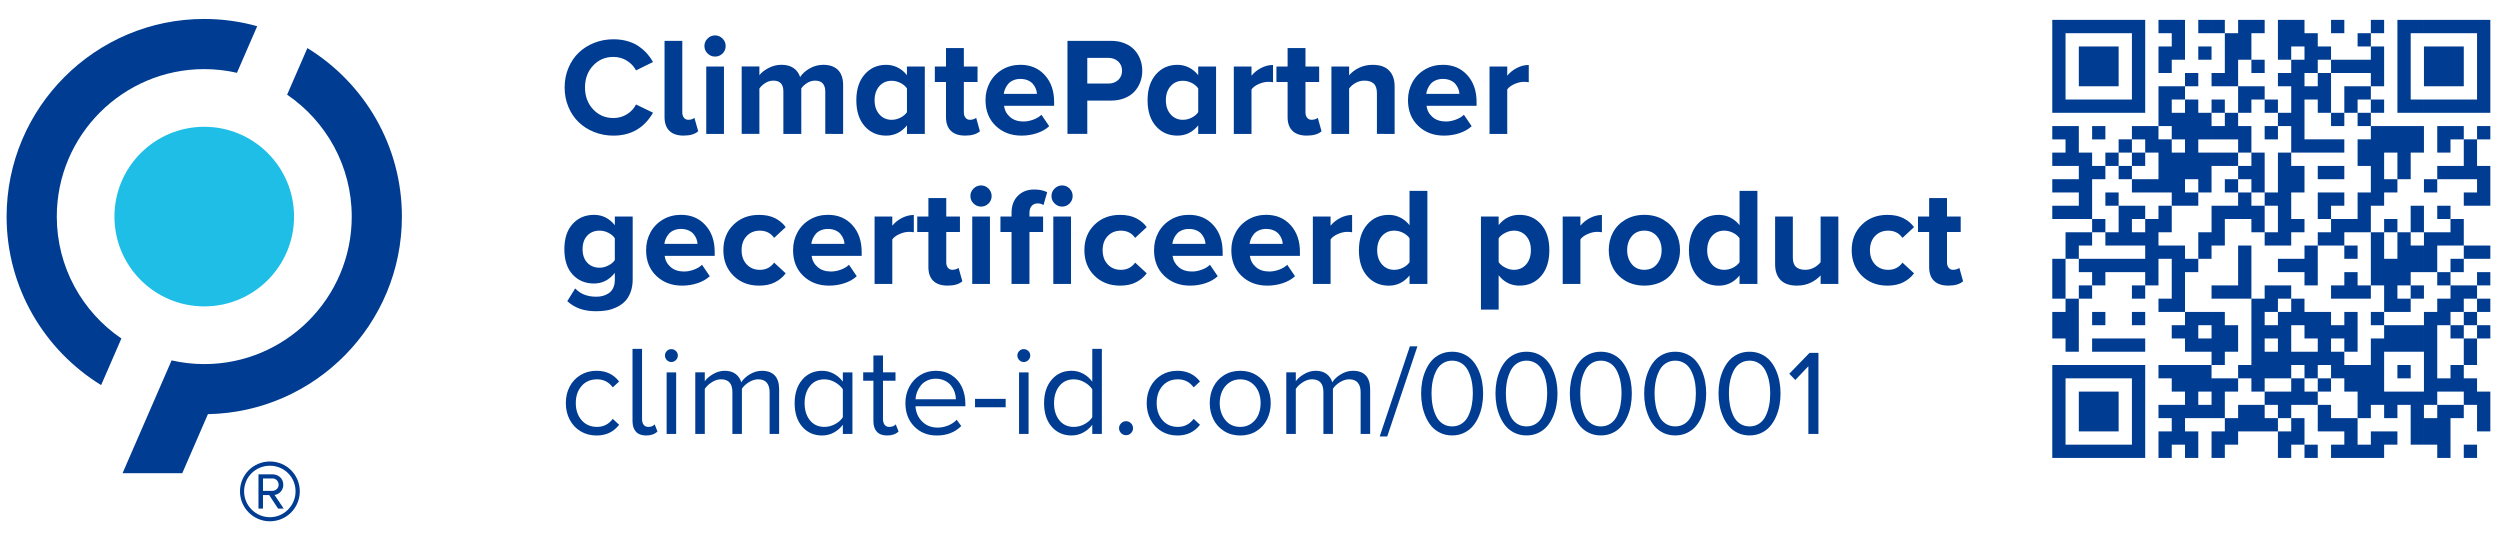 <?xml version="1.0" encoding="utf-8"?>
<!-- Generator: Adobe Illustrator 27.3.1, SVG Export Plug-In . SVG Version: 6.00 Build 0)  -->
<svg version="1.0" id="Ebene_1" xmlns="http://www.w3.org/2000/svg" xmlns:xlink="http://www.w3.org/1999/xlink" x="0px" y="0px"
	 viewBox="0 0 1536 330" style="enable-background:new 0 0 1536 330;" xml:space="preserve">
<style type="text/css">
	.st0{fill:#003C91;}
	.st1{fill:#1EBEE6;}
</style>
<g>
	<path class="st0" d="M74.58,207.98c-23.95-16.32-39.69-43.81-39.69-74.91c0-49.97,40.64-90.61,90.61-90.61
		c6.9,0,13.61,0.8,20.08,2.27l12.44-28.63c-10.35-2.89-21.26-4.46-32.52-4.46C58.53,11.64,4.06,66.11,4.06,133.07
		c0,43.75,23.26,82.16,58.07,103.54L74.58,207.98L74.58,207.98L74.58,207.98z"/>
	<path class="st1" d="M180.67,133.07c0,30.47-24.7,55.18-55.17,55.18c-30.47,0-55.18-24.7-55.18-55.18
		c0-30.47,24.7-55.17,55.18-55.17C155.96,77.9,180.67,102.6,180.67,133.07L180.67,133.07L180.67,133.07z"/>
	<path class="st0" d="M127.75,254.45c65.91-1.21,119.18-55.17,119.18-121.37c0-43.74-23.26-82.16-58.07-103.54l-12.45,28.63
		c23.95,16.32,39.7,43.81,39.7,74.91c0,49.97-40.65,90.62-90.61,90.62c-6.9,0-13.6-0.8-20.07-2.27L75.3,290.72h36.69L127.75,254.45
		L127.75,254.45L127.75,254.45L127.75,254.45z"/>
	<path class="st0" d="M165.82,320.28c10.22,0,18.37-8.23,18.37-18.37c0-10.22-8.14-18.37-18.37-18.37
		c-10.14,0-18.37,8.14-18.37,18.37C147.45,312.04,155.68,320.28,165.82,320.28L165.82,320.28L165.82,320.28z M165.82,286.14
		c8.75,0,15.77,6.93,15.77,15.77c0,8.66-7.02,15.86-15.77,15.86s-15.85-7.19-15.85-15.86C149.96,293.07,157.07,286.14,165.82,286.14
		L165.82,286.14L165.82,286.14z M170.84,312.48h3.47l-5.63-8.4c1.21,0,5.37-1.56,5.37-6.24c0-3.9-3.03-6.41-6.67-6.41h-8.58v21.05
		h2.77v-8.32h3.81L170.84,312.48L170.84,312.48z M167.38,293.94c1.99,0,3.81,1.56,3.81,3.9c0,2.17-1.82,3.73-3.81,3.73h-5.8v-7.62
		H167.38L167.38,293.94L167.38,293.94z"/>
	<path class="st0" d="M401.23,69.25l-10.46-5.06c-1.23,2.46-3.08,4.46-5.57,6.01c-2.48,1.55-5.26,2.32-8.33,2.32
		c-4.99,0-9.15-1.79-12.47-5.36c-3.32-3.57-4.98-8.05-4.98-13.44c0-5.39,1.66-9.86,4.98-13.41c3.32-3.56,7.48-5.34,12.47-5.34
		c3.07,0,5.84,0.77,8.31,2.32c2.47,1.55,4.33,3.54,5.59,5.96l10.46-5.15c-1.09-1.93-2.33-3.67-3.73-5.23
		c-1.4-1.56-3.07-3.03-5.02-4.39c-1.95-1.37-4.26-2.43-6.93-3.2c-2.66-0.77-5.56-1.15-8.68-1.15c-4.13,0-8.04,0.73-11.72,2.18
		c-3.68,1.45-6.86,3.45-9.54,6.01c-2.68,2.55-4.8,5.69-6.36,9.4c-1.56,3.71-2.34,7.72-2.34,12.01c0,4.3,0.78,8.3,2.34,12.01
		c1.56,3.71,3.68,6.84,6.36,9.4c2.68,2.55,5.86,4.56,9.54,6.01c3.68,1.45,7.59,2.18,11.72,2.18
		C387.69,83.32,395.81,78.63,401.23,69.25L401.23,69.25L401.23,69.25z M428.98,80.64l-2.34-8.25c-0.28,0.31-0.77,0.59-1.46,0.84
		c-0.7,0.25-1.44,0.38-2.22,0.38c-1.17,0-2.09-0.43-2.76-1.28c-0.67-0.85-1-1.93-1-3.24V25.09H408.3v46.88c0,3.68,1,6.49,2.99,8.43
		c1.99,1.94,4.89,2.91,8.69,2.91C424,83.32,427,82.42,428.98,80.64L428.98,80.64L428.98,80.64z M443.95,32.86
		c1.27-1.27,1.9-2.8,1.9-4.58c0-1.79-0.64-3.32-1.93-4.6c-1.28-1.28-2.82-1.93-4.6-1.93c-1.76,0-3.29,0.64-4.58,1.93
		c-1.3,1.28-1.95,2.82-1.95,4.6c0,1.79,0.65,3.31,1.95,4.58c1.3,1.27,2.82,1.9,4.58,1.9C441.13,34.76,442.68,34.13,443.95,32.86
		L443.95,32.86L443.95,32.86z M444.8,82.27v-41.4h-10.88v41.4H444.8L444.8,82.27z M518.01,82.27V52.34c0-4.16-1.06-7.28-3.18-9.38
		c-2.12-2.09-5.12-3.14-9-3.14c-2.99,0-5.78,0.75-8.39,2.24c-2.61,1.49-4.56,3.26-5.84,5.29c-0.78-2.4-2.14-4.26-4.08-5.57
		c-1.94-1.31-4.4-1.97-7.39-1.97c-2.87,0-5.6,0.7-8.16,2.09c-2.57,1.4-4.37,2.85-5.4,4.35v-5.4h-10.88v41.4h10.88V54.39
		c0.92-1.31,2.15-2.45,3.68-3.41c1.54-0.96,3.17-1.44,4.9-1.44c4.1,0,6.15,2.19,6.15,6.57v26.16h11.01V54.31
		c0.89-1.28,2.1-2.4,3.62-3.35c1.52-0.95,3.16-1.42,4.92-1.42c2.12,0,3.68,0.59,4.69,1.76c1,1.17,1.51,2.78,1.51,4.81v26.16H518.01
		L518.01,82.27z M568.2,82.27v-41.4h-10.97v5.32c-1.62-2.06-3.53-3.64-5.73-4.73c-2.2-1.09-4.55-1.63-7.03-1.63
		c-5.39,0-9.79,1.96-13.21,5.88c-3.42,3.92-5.13,9.22-5.13,15.88c0,6.75,1.71,12.06,5.13,15.93c3.42,3.87,7.82,5.8,13.21,5.8
		c5.11,0,9.36-2.09,12.77-6.28v5.23H568.2L568.2,82.27z M553.19,72.31c-1.74,0.87-3.54,1.3-5.38,1.3c-3.07,0-5.58-1.12-7.53-3.35
		c-1.95-2.23-2.93-5.12-2.93-8.66c0-3.57,0.97-6.46,2.91-8.66c1.94-2.2,4.46-3.31,7.56-3.31c1.84,0,3.63,0.43,5.38,1.3
		c1.74,0.87,3.09,2,4.04,3.39v14.61C556.28,70.31,554.94,71.44,553.19,72.31L553.19,72.31L553.19,72.31z M602.06,80.64l-2.3-8.25
		c-0.31,0.31-0.82,0.59-1.55,0.84c-0.73,0.25-1.48,0.38-2.26,0.38c-1.17,0-2.09-0.43-2.76-1.28c-0.67-0.85-1-1.93-1-3.24V50.38h8.41
		v-9.5h-8.41V29.53h-10.97v11.34h-6.86v9.5h6.86v21.6c0,3.68,1.01,6.49,3.01,8.43c2.01,1.94,4.92,2.91,8.75,2.91
		C597.05,83.32,600.08,82.42,602.06,80.64L602.06,80.64L602.06,80.64z M611.75,77.31c4.17,4,9.45,6.01,15.84,6.01
		c3.32,0,6.48-0.5,9.48-1.49c3-0.99,5.52-2.42,7.56-4.29l-4.77-7.03c-1.28,1.26-2.96,2.26-5.02,3.01c-2.07,0.75-4.07,1.13-6.03,1.13
		c-3.38,0-6.12-0.91-8.22-2.74c-2.11-1.83-3.34-4.12-3.7-6.89h30.76v-2.39c0-6.78-1.91-12.28-5.73-16.49
		c-3.82-4.21-8.82-6.32-14.99-6.32c-4.1,0-7.8,0.97-11.09,2.91c-3.29,1.94-5.84,4.56-7.64,7.85c-1.8,3.29-2.7,6.93-2.7,10.92
		C605.5,68.04,607.58,73.31,611.75,77.31L611.75,77.31L611.75,77.31z M631.49,49.35c1.34,0.57,2.39,1.33,3.16,2.26
		c0.77,0.94,1.35,1.91,1.76,2.93c0.4,1.02,0.63,2.06,0.69,3.12h-20.38c0.14-1.09,0.43-2.15,0.88-3.18c0.45-1.03,1.06-2.01,1.84-2.93
		c0.78-0.92,1.82-1.66,3.12-2.22c1.3-0.56,2.76-0.84,4.37-0.84C628.63,48.49,630.15,48.78,631.49,49.35L631.49,49.35L631.49,49.35z
		 M668.03,82.27V61.8h14.57c3.01,0,5.75-0.48,8.2-1.44c2.46-0.96,4.48-2.28,6.07-3.96c1.59-1.67,2.81-3.61,3.66-5.82
		c0.85-2.2,1.28-4.56,1.28-7.07c0-2.54-0.43-4.92-1.28-7.14c-0.85-2.22-2.07-4.16-3.64-5.84c-1.58-1.67-3.6-3-6.07-3.98
		c-2.47-0.98-5.21-1.46-8.22-1.46h-26.75v57.17H668.03L668.03,82.27z M687.01,49.16c-1.58,1.45-3.59,2.18-6.05,2.18h-12.93V35.56
		h12.93c2.43,0,4.44,0.73,6.03,2.18c1.59,1.45,2.39,3.35,2.39,5.69C689.38,45.8,688.59,47.71,687.01,49.16L687.01,49.16
		L687.01,49.16z"/>
	<path class="st0" d="M747.15,82.27v-41.4h-10.97v5.32c-1.62-2.06-3.53-3.64-5.74-4.73c-2.2-1.09-4.55-1.63-7.03-1.63
		c-5.39,0-9.79,1.96-13.21,5.88c-3.42,3.92-5.13,9.22-5.13,15.88c0,6.75,1.71,12.06,5.13,15.93c3.42,3.87,7.82,5.8,13.21,5.8
		c5.11,0,9.36-2.09,12.77-6.28v5.23H747.15L747.15,82.27z M732.15,72.31c-1.75,0.87-3.54,1.3-5.38,1.3c-3.07,0-5.58-1.12-7.53-3.35
		c-1.95-2.23-2.93-5.12-2.93-8.66c0-3.57,0.97-6.46,2.91-8.66c1.94-2.2,4.46-3.31,7.55-3.31c1.84,0,3.63,0.43,5.38,1.3
		c1.74,0.87,3.09,2,4.04,3.39v14.61C735.24,70.31,733.89,71.44,732.15,72.31L732.15,72.31L732.15,72.31z M768.92,82.27V54.94
		c0.89-1.28,2.36-2.38,4.4-3.29c2.04-0.91,3.98-1.36,5.82-1.36c1.25,0,2.26,0.08,3.01,0.25V39.91c-2.48,0-4.93,0.62-7.32,1.86
		c-2.4,1.24-4.37,2.83-5.9,4.75v-5.65h-10.88v41.4H768.92L768.92,82.27z M811.95,80.64l-2.3-8.25c-0.31,0.31-0.82,0.59-1.55,0.84
		c-0.73,0.25-1.48,0.38-2.26,0.38c-1.17,0-2.09-0.43-2.76-1.28c-0.67-0.85-1-1.93-1-3.24V50.38h8.41v-9.5h-8.41V29.53H791.1v11.34
		h-6.86v9.5h6.86v21.6c0,3.68,1,6.49,3.01,8.43c2.01,1.94,4.93,2.91,8.75,2.91C806.94,83.32,809.97,82.42,811.95,80.64L811.95,80.64
		L811.95,80.64z M856.86,82.27V53.05c0-4.16-1.14-7.4-3.41-9.73c-2.27-2.33-5.63-3.49-10.07-3.49c-3.12,0-5.94,0.62-8.45,1.86
		c-2.51,1.24-4.52,2.77-6.03,4.58v-5.4h-10.88v41.4h10.88V54.39c1.01-1.37,2.33-2.52,3.98-3.45c1.65-0.93,3.46-1.4,5.44-1.4
		c2.46,0,4.35,0.6,5.67,1.8c1.32,1.2,1.99,3.17,1.99,5.9v25.03H856.86L856.86,82.27z M871.32,77.31c4.17,4,9.45,6.01,15.84,6.01
		c3.32,0,6.48-0.5,9.48-1.49c3-0.99,5.52-2.42,7.55-4.29l-4.77-7.03c-1.28,1.26-2.96,2.26-5.02,3.01c-2.07,0.75-4.07,1.13-6.03,1.13
		c-3.38,0-6.12-0.91-8.22-2.74c-2.11-1.83-3.34-4.12-3.7-6.89h30.76v-2.39c0-6.78-1.91-12.28-5.73-16.49
		c-3.82-4.21-8.82-6.32-14.98-6.32c-4.1,0-7.8,0.97-11.09,2.91c-3.29,1.94-5.84,4.56-7.64,7.85c-1.8,3.29-2.7,6.93-2.7,10.92
		C865.07,68.04,867.15,73.31,871.32,77.31L871.32,77.31L871.32,77.31z M891.06,49.35c1.34,0.57,2.39,1.33,3.16,2.26
		c0.77,0.94,1.35,1.91,1.76,2.93c0.4,1.02,0.64,2.06,0.69,3.12h-20.38c0.14-1.09,0.43-2.15,0.88-3.18c0.45-1.03,1.06-2.01,1.84-2.93
		c0.78-0.92,1.82-1.66,3.12-2.22c1.3-0.56,2.76-0.84,4.37-0.84C888.2,48.49,889.72,48.78,891.06,49.35L891.06,49.35L891.06,49.35z
		 M926.05,82.27V54.94c0.89-1.28,2.36-2.38,4.39-3.29c2.04-0.91,3.98-1.36,5.82-1.36c1.26,0,2.26,0.08,3.01,0.25V39.91
		c-2.48,0-4.92,0.62-7.32,1.86c-2.4,1.24-4.37,2.83-5.9,4.75v-5.65h-10.88v41.4H926.05L926.05,82.27z"/>
	<path class="st0" d="M356.57,189.8c2.85,0.95,6.11,1.42,9.79,1.42c2.2,0,4.3-0.17,6.28-0.5c1.98-0.33,3.98-0.96,5.99-1.88
		c2.01-0.92,3.74-2.09,5.19-3.52c1.45-1.42,2.63-3.31,3.54-5.65c0.91-2.34,1.36-5.04,1.36-8.08v-38.55h-10.97v5.32
		c-3.4-4.24-7.66-6.36-12.77-6.36c-5.39,0-9.77,1.86-13.16,5.59c-3.39,3.73-5.08,8.9-5.08,15.51c0,6.7,1.7,11.89,5.08,15.57
		c3.39,3.68,7.78,5.52,13.16,5.52c5.05,0,9.31-2.18,12.77-6.53v4.23c0,1.95-0.34,3.63-1.02,5.04c-0.68,1.41-1.6,2.49-2.74,3.24
		c-1.14,0.75-2.34,1.3-3.6,1.63c-1.26,0.33-2.6,0.5-4.02,0.5c-5.55,0-9.88-1.7-12.98-5.11l-4.86,7.87
		C351.04,187.28,353.72,188.85,356.57,189.8L356.57,189.8L356.57,189.8z M373.73,163.14c-1.76,0.89-3.53,1.34-5.32,1.34
		c-3.12,0-5.65-1.02-7.58-3.06c-1.93-2.04-2.89-4.81-2.89-8.33c0-3.52,0.96-6.29,2.89-8.33c1.93-2.04,4.45-3.06,7.58-3.06
		c1.81,0,3.6,0.44,5.36,1.32c1.76,0.88,3.08,2,3.98,3.37v13.39C376.83,161.13,375.49,162.25,373.73,163.14L373.73,163.14
		L373.73,163.14z M403.22,169.48c4.17,4,9.45,6.01,15.84,6.01c3.32,0,6.48-0.5,9.48-1.49c3-0.99,5.52-2.42,7.55-4.29l-4.77-7.03
		c-1.28,1.26-2.96,2.26-5.02,3.01c-2.07,0.75-4.08,1.13-6.03,1.13c-3.38,0-6.12-0.91-8.22-2.74c-2.11-1.83-3.34-4.12-3.7-6.89h30.76
		v-2.39c0-6.78-1.91-12.28-5.73-16.49c-3.82-4.21-8.82-6.32-14.98-6.32c-4.1,0-7.8,0.97-11.09,2.91c-3.29,1.94-5.84,4.55-7.64,7.85
		c-1.8,3.29-2.7,6.93-2.7,10.92C396.96,160.21,399.05,165.48,403.22,169.48L403.22,169.48L403.22,169.48z M422.95,141.52
		c1.34,0.57,2.39,1.33,3.16,2.26c0.77,0.93,1.35,1.91,1.76,2.93c0.4,1.02,0.63,2.06,0.69,3.12h-20.38c0.14-1.09,0.43-2.15,0.88-3.18
		c0.45-1.03,1.06-2.01,1.84-2.93c0.78-0.92,1.82-1.66,3.12-2.22c1.3-0.56,2.76-0.84,4.37-0.84
		C420.09,140.66,421.61,140.95,422.95,141.52L422.95,141.52L422.95,141.52z M450.6,169.36c4.12,4.09,9.37,6.13,15.76,6.13
		c3.91,0,7.21-0.71,9.92-2.13c2.71-1.42,4.86-3.24,6.45-5.44l-7.12-6.57c-2.09,2.96-5.01,4.44-8.75,4.44c-3.32,0-6.02-1.12-8.1-3.35
		c-2.08-2.23-3.12-5.15-3.12-8.75c0-3.57,1.04-6.46,3.12-8.66c2.08-2.2,4.78-3.31,8.1-3.31c3.79,0,6.71,1.48,8.75,4.44l7.12-6.61
		c-1.56-2.2-3.7-4.01-6.4-5.42c-2.71-1.41-6.03-2.11-9.96-2.11c-6.39,0-11.64,2.03-15.76,6.09c-4.12,4.06-6.17,9.26-6.17,15.59
		C444.43,160.04,446.49,165.27,450.6,169.36L450.6,169.36L450.6,169.36z M493.51,169.48c4.17,4,9.45,6.01,15.84,6.01
		c3.32,0,6.48-0.5,9.48-1.49c3-0.99,5.52-2.42,7.56-4.29l-4.77-7.03c-1.28,1.26-2.96,2.26-5.02,3.01c-2.07,0.75-4.08,1.13-6.03,1.13
		c-3.38,0-6.12-0.91-8.22-2.74c-2.11-1.83-3.34-4.12-3.7-6.89h30.76v-2.39c0-6.78-1.91-12.28-5.73-16.49
		c-3.82-4.21-8.82-6.32-14.98-6.32c-4.1,0-7.8,0.97-11.09,2.91c-3.29,1.94-5.84,4.55-7.64,7.85c-1.8,3.29-2.7,6.93-2.7,10.92
		C487.25,160.21,489.33,165.48,493.51,169.48L493.51,169.48L493.51,169.48z M513.24,141.52c1.34,0.57,2.39,1.33,3.16,2.26
		c0.77,0.93,1.35,1.91,1.76,2.93c0.4,1.02,0.63,2.06,0.69,3.12h-20.38c0.14-1.09,0.43-2.15,0.88-3.18c0.45-1.03,1.06-2.01,1.84-2.93
		c0.78-0.92,1.82-1.66,3.12-2.22c1.3-0.56,2.76-0.84,4.37-0.84C510.38,140.66,511.9,140.95,513.24,141.52L513.24,141.52
		L513.24,141.52z M548.23,174.44v-27.33c0.89-1.28,2.36-2.38,4.39-3.29c2.04-0.91,3.98-1.36,5.82-1.36c1.26,0,2.26,0.08,3.01,0.25
		v-10.63c-2.48,0-4.93,0.62-7.33,1.86c-2.4,1.24-4.37,2.82-5.9,4.75v-5.65h-10.88v41.4H548.23L548.23,174.44z M591.26,172.81
		l-2.3-8.25c-0.31,0.31-0.82,0.59-1.55,0.84c-0.73,0.25-1.48,0.38-2.26,0.38c-1.17,0-2.09-0.43-2.76-1.28
		c-0.67-0.85-1.01-1.93-1.01-3.24v-18.71h8.41v-9.5h-8.41V121.7h-10.97v11.34h-6.86v9.5h6.86v21.6c0,3.68,1.01,6.5,3.01,8.43
		c2.01,1.94,4.92,2.91,8.75,2.91C586.25,175.49,589.28,174.59,591.26,172.81L591.26,172.81L591.26,172.81z M607.36,125.03
		c1.27-1.27,1.9-2.8,1.9-4.58s-0.64-3.32-1.92-4.61c-1.28-1.28-2.82-1.92-4.6-1.92c-1.76,0-3.29,0.64-4.58,1.92
		c-1.3,1.28-1.95,2.82-1.95,4.61s0.65,3.31,1.95,4.58c1.3,1.27,2.83,1.9,4.58,1.9C604.55,126.94,606.09,126.3,607.36,125.03
		L607.36,125.03L607.36,125.03z M608.22,174.44v-41.4h-10.88v41.4H608.22L608.22,174.44z M657.13,125.03
		c1.27-1.27,1.91-2.8,1.91-4.58c0-1.81-0.64-3.35-1.91-4.63c-1.27-1.27-2.8-1.9-4.58-1.9c-1.76,0-3.29,0.64-4.58,1.92
		c-1.3,1.28-1.95,2.82-1.95,4.61s0.65,3.31,1.95,4.58c1.3,1.27,2.83,1.9,4.58,1.9C654.33,126.94,655.86,126.3,657.13,125.03
		L657.13,125.03L657.13,125.03z M632.5,174.44v-31.89h8.37v-9.5h-8.37v-2.22c0-1.87,0.46-3.31,1.38-4.33
		c0.92-1.02,2.16-1.53,3.72-1.53c1.34,0,2.51,0.35,3.52,1.05l2.26-7.91c-2.09-1.12-4.73-1.68-7.91-1.68
		c-4.16,0-7.53,1.29-10.11,3.87c-2.58,2.58-3.87,6.09-3.87,10.53v2.22h-6.82v9.5h6.82v31.89H632.5L632.5,174.44z M658.03,174.44
		v-41.4h-10.88v41.4H658.03L658.03,174.44z M672.41,169.36c4.11,4.09,9.37,6.13,15.76,6.13c3.91,0,7.21-0.71,9.92-2.13
		c2.71-1.42,4.86-3.24,6.45-5.44l-7.11-6.57c-2.09,2.96-5.01,4.44-8.75,4.44c-3.32,0-6.02-1.12-8.1-3.35
		c-2.08-2.23-3.12-5.15-3.12-8.75c0-3.57,1.04-6.46,3.12-8.66c2.08-2.2,4.78-3.31,8.1-3.31c3.79,0,6.71,1.48,8.75,4.44l7.11-6.61
		c-1.56-2.2-3.7-4.01-6.4-5.42c-2.71-1.41-6.03-2.11-9.96-2.11c-6.39,0-11.64,2.03-15.76,6.09c-4.12,4.06-6.17,9.26-6.17,15.59
		C666.23,160.04,668.29,165.27,672.41,169.36L672.41,169.36L672.41,169.36z M715.31,169.48c4.17,4,9.45,6.01,15.84,6.01
		c3.32,0,6.48-0.5,9.48-1.49c3-0.99,5.52-2.42,7.55-4.29l-4.77-7.03c-1.28,1.26-2.96,2.26-5.02,3.01c-2.07,0.75-4.07,1.13-6.03,1.13
		c-3.38,0-6.12-0.91-8.22-2.74c-2.11-1.83-3.34-4.12-3.71-6.89h30.76v-2.39c0-6.78-1.91-12.28-5.73-16.49
		c-3.82-4.21-8.82-6.32-14.98-6.32c-4.1,0-7.8,0.97-11.09,2.91c-3.29,1.94-5.84,4.55-7.64,7.85c-1.8,3.29-2.7,6.93-2.7,10.92
		C709.05,160.21,711.14,165.48,715.31,169.48L715.31,169.48L715.31,169.48z M735.05,141.52c1.34,0.57,2.39,1.33,3.16,2.26
		c0.77,0.93,1.35,1.91,1.76,2.93c0.4,1.02,0.63,2.06,0.69,3.12h-20.38c0.14-1.09,0.43-2.15,0.88-3.18c0.45-1.03,1.06-2.01,1.84-2.93
		c0.78-0.92,1.82-1.66,3.12-2.22c1.3-0.56,2.75-0.84,4.37-0.84C732.19,140.66,733.71,140.95,735.05,141.52L735.05,141.52
		L735.05,141.52z M762.78,169.48c4.17,4,9.45,6.01,15.84,6.01c3.32,0,6.48-0.5,9.48-1.49c3-0.99,5.52-2.42,7.56-4.29l-4.77-7.03
		c-1.28,1.26-2.96,2.26-5.02,3.01c-2.07,0.75-4.08,1.13-6.03,1.13c-3.38,0-6.12-0.91-8.22-2.74c-2.11-1.83-3.34-4.12-3.7-6.89h30.76
		v-2.39c0-6.78-1.91-12.28-5.73-16.49c-3.82-4.21-8.82-6.32-14.98-6.32c-4.1,0-7.8,0.97-11.09,2.91c-3.29,1.94-5.84,4.55-7.64,7.85
		c-1.8,3.29-2.7,6.93-2.7,10.92C756.52,160.21,758.61,165.48,762.78,169.48L762.78,169.48L762.78,169.48z M782.51,141.52
		c1.34,0.57,2.39,1.33,3.16,2.26c0.77,0.93,1.35,1.91,1.76,2.93c0.4,1.02,0.63,2.06,0.69,3.12h-20.38c0.14-1.09,0.43-2.15,0.88-3.18
		c0.45-1.03,1.06-2.01,1.84-2.93c0.78-0.92,1.82-1.66,3.12-2.22c1.3-0.56,2.76-0.84,4.37-0.84
		C779.65,140.66,781.17,140.95,782.51,141.52L782.51,141.52L782.51,141.52z M817.51,174.44v-27.33c0.89-1.28,2.36-2.38,4.39-3.29
		c2.04-0.91,3.98-1.36,5.82-1.36c1.26,0,2.26,0.08,3.01,0.25v-10.63c-2.48,0-4.92,0.62-7.33,1.86c-2.4,1.24-4.37,2.82-5.9,4.75
		v-5.65h-10.88v41.4H817.51L817.51,174.44z M876.99,174.44v-57.17h-10.97v21.1c-1.62-2.07-3.53-3.64-5.73-4.73
		c-2.2-1.09-4.55-1.63-7.03-1.63c-5.39,0-9.79,1.96-13.21,5.88c-3.42,3.92-5.13,9.22-5.13,15.89c0,6.75,1.71,12.06,5.13,15.93
		c3.42,3.87,7.82,5.8,13.21,5.8c5.11,0,9.36-2.09,12.77-6.28v5.23H876.99L876.99,174.44z M861.98,164.48
		c-1.75,0.87-3.54,1.3-5.38,1.3c-3.07,0-5.58-1.12-7.53-3.35c-1.95-2.23-2.93-5.12-2.93-8.66c0-3.6,0.97-6.51,2.91-8.73
		c1.94-2.22,4.46-3.33,7.56-3.33c1.84,0,3.63,0.43,5.38,1.3c1.74,0.87,3.09,1.99,4.04,3.39v14.69
		C865.07,162.49,863.72,163.62,861.98,164.48L861.98,164.48L861.98,164.48z M920.77,169.13c3.32,4.24,7.58,6.36,12.77,6.36
		c5.44,0,9.86-1.95,13.27-5.84c3.4-3.89,5.11-9.21,5.11-15.97c0-6.75-1.7-12.05-5.11-15.9c-3.4-3.85-7.83-5.78-13.27-5.78
		c-5.19,0-9.45,2.09-12.77,6.28v-5.23h-10.88v57.18h10.88V169.13L920.77,169.13L920.77,169.13z M937.68,162.43
		c-1.93,2.23-4.45,3.35-7.58,3.35c-1.73,0-3.49-0.45-5.27-1.36c-1.79-0.91-3.14-2.02-4.06-3.33V146.4c0.89-1.31,2.23-2.42,4.02-3.33
		c1.79-0.91,3.56-1.36,5.32-1.36c3.12,0,5.65,1.1,7.58,3.31c1.93,2.2,2.89,5.09,2.89,8.66C940.57,157.28,939.61,160.2,937.68,162.43
		L937.68,162.43L937.68,162.43z M971,174.44v-27.33c0.89-1.28,2.36-2.38,4.39-3.29c2.04-0.91,3.98-1.36,5.82-1.36
		c1.26,0,2.26,0.08,3.01,0.25v-10.63c-2.48,0-4.93,0.62-7.32,1.86c-2.4,1.24-4.37,2.82-5.9,4.75v-5.65h-10.88v41.4H971L971,174.44z
		 M1019.48,173.75c2.78-1.16,5.09-2.74,6.92-4.73s3.25-4.31,4.27-6.95c1.02-2.64,1.53-5.43,1.53-8.39c0-3.96-0.86-7.57-2.58-10.82
		c-1.71-3.25-4.26-5.87-7.63-7.87c-3.38-1.99-7.29-2.99-11.72-2.99c-4.41,0-8.3,1-11.66,2.99c-3.36,2-5.9,4.62-7.62,7.87
		c-1.72,3.25-2.57,6.86-2.57,10.82c0,3.99,0.86,7.62,2.57,10.9c1.72,3.28,4.26,5.92,7.62,7.91c3.36,1.99,7.25,2.99,11.66,2.99
		C1013.62,175.49,1016.68,174.91,1019.48,173.75L1019.48,173.75L1019.48,173.75z M999.72,153.68c0-3.38,0.94-6.22,2.82-8.52
		c1.89-2.3,4.46-3.45,7.73-3.45c3.26,0,5.85,1.15,7.76,3.45c1.91,2.3,2.87,5.14,2.87,8.52c0,3.41-0.96,6.27-2.87,8.6
		c-1.91,2.33-4.5,3.49-7.76,3.49c-3.27,0-5.84-1.16-7.73-3.49C1000.66,159.95,999.72,157.09,999.72,153.68L999.72,153.68
		L999.72,153.68L999.72,153.68z M1079.75,174.44v-57.17h-10.97v21.1c-1.62-2.07-3.53-3.64-5.73-4.73c-2.21-1.09-4.55-1.63-7.03-1.63
		c-5.39,0-9.79,1.96-13.21,5.88c-3.42,3.92-5.13,9.22-5.13,15.89c0,6.75,1.71,12.06,5.13,15.93s7.82,5.8,13.21,5.8
		c5.1,0,9.36-2.09,12.76-6.28v5.23H1079.75L1079.75,174.44z M1064.74,164.48c-1.74,0.87-3.53,1.3-5.37,1.3
		c-3.07,0-5.59-1.12-7.54-3.35c-1.95-2.23-2.93-5.12-2.93-8.66c0-3.6,0.97-6.51,2.91-8.73c1.94-2.22,4.46-3.33,7.56-3.33
		c1.84,0,3.63,0.43,5.37,1.3c1.75,0.87,3.09,1.99,4.04,3.39v14.69C1067.83,162.49,1066.49,163.62,1064.74,164.48L1064.74,164.48
		L1064.74,164.48z M1129.48,174.44v-41.4h-10.89v28.04c-1.06,1.34-2.41,2.46-4.06,3.35c-1.64,0.89-3.44,1.34-5.4,1.34
		c-2.45,0-4.34-0.59-5.65-1.76c-1.31-1.17-1.96-3.12-1.96-5.86v-25.11h-10.89v29.38c0,4.13,1.13,7.34,3.37,9.63
		c2.25,2.29,5.59,3.43,10.03,3.43c3.15,0,5.96-0.59,8.43-1.78c2.47-1.19,4.51-2.68,6.13-4.5v5.23H1129.48L1129.48,174.44z
		 M1143.86,169.36c4.11,4.09,9.36,6.13,15.75,6.13c3.91,0,7.22-0.71,9.92-2.13c2.71-1.42,4.86-3.24,6.45-5.44l-7.12-6.57
		c-2.09,2.96-5,4.44-8.74,4.44c-3.32,0-6.02-1.12-8.1-3.35c-2.08-2.23-3.12-5.15-3.12-8.75c0-3.57,1.04-6.46,3.12-8.66
		s4.78-3.31,8.1-3.31c3.79,0,6.71,1.48,8.74,4.44l7.12-6.61c-1.56-2.2-3.7-4.01-6.4-5.42c-2.71-1.41-6.03-2.11-9.97-2.11
		c-6.39,0-11.64,2.03-15.75,6.09c-4.12,4.06-6.18,9.26-6.18,15.59C1137.68,160.04,1139.74,165.27,1143.86,169.36L1143.86,169.36
		L1143.86,169.36z M1206.12,172.81l-2.3-8.25c-0.31,0.31-0.83,0.59-1.55,0.84c-0.73,0.25-1.48,0.38-2.26,0.38
		c-1.18,0-2.1-0.43-2.77-1.28c-0.67-0.85-1-1.93-1-3.24v-18.71h8.41v-9.5h-8.41V121.7h-10.97v11.34h-6.86v9.5h6.86v21.6
		c0,3.68,1.01,6.5,3.02,8.43c2.01,1.94,4.92,2.91,8.75,2.91C1201.11,175.49,1204.14,174.59,1206.12,172.81L1206.12,172.81
		L1206.12,172.81z"/>
	<path class="st0" d="M350,257.8c1.57,3.02,3.79,5.41,6.67,7.15c2.88,1.75,6.17,2.62,9.87,2.62c5.84,0,10.46-2.19,13.85-6.58
		l-3.9-3.64c-2.47,3.29-5.69,4.93-9.64,4.93c-3.98,0-7.15-1.38-9.52-4.13c-2.37-2.75-3.56-6.26-3.56-10.52
		c0-4.26,1.19-7.75,3.56-10.48c2.37-2.73,5.55-4.09,9.52-4.09c4,0,7.22,1.64,9.64,4.93l3.9-3.6c-3.39-4.39-8.01-6.58-13.85-6.58
		c-3.7,0-6.99,0.87-9.87,2.62c-2.88,1.75-5.11,4.12-6.67,7.11c-1.57,3-2.35,6.36-2.35,10.08C347.64,251.39,348.43,254.77,350,257.8
		L350,257.8L350,257.8z M403.95,265.12l-1.72-4.4c-0.92,1.05-2.22,1.57-3.9,1.57c-1.25,0-2.21-0.44-2.87-1.32
		c-0.66-0.88-0.99-2.06-0.99-3.54v-43.08h-5.85v44.34c0,2.83,0.71,5.02,2.12,6.56c1.42,1.54,3.5,2.31,6.26,2.31
		C399.92,267.57,402.25,266.76,403.95,265.12L403.95,265.12L403.95,265.12z M415.28,221.24c0.79-0.79,1.19-1.73,1.19-2.83
		c0-1.07-0.4-1.99-1.19-2.75c-0.79-0.77-1.73-1.15-2.83-1.15c-1.07,0-1.99,0.38-2.75,1.15c-0.76,0.76-1.15,1.68-1.15,2.75
		c0,1.1,0.39,2.04,1.17,2.83c0.78,0.79,1.69,1.19,2.73,1.19C413.54,222.43,414.49,222.03,415.28,221.24L415.28,221.24L415.28,221.24
		z M415.43,266.61v-37.83h-5.85v37.83H415.43L415.43,266.61z M478.7,266.61v-27.35c0-3.8-0.89-6.66-2.68-8.57
		c-1.79-1.91-4.41-2.87-7.88-2.87c-2.58,0-5.05,0.71-7.42,2.14c-2.37,1.43-4.13,3.07-5.28,4.93c-0.59-2.09-1.74-3.79-3.46-5.11
		c-1.72-1.31-3.96-1.97-6.71-1.97c-2.52,0-4.96,0.71-7.31,2.12c-2.35,1.42-3.99,2.85-4.93,4.3v-5.47h-5.85v37.83h5.85v-27.66
		c1.07-1.61,2.54-2.99,4.4-4.15c1.86-1.16,3.71-1.74,5.55-1.74c4.67,0,7,2.61,7,7.84v25.71h5.85v-27.73
		c1.02-1.58,2.48-2.95,4.38-4.09c1.9-1.15,3.78-1.72,5.64-1.72c2.35,0,4.1,0.69,5.26,2.07c1.16,1.38,1.74,3.3,1.74,5.78v25.71H478.7
		L478.7,266.61z M523.73,266.61v-37.83h-5.89v5.7c-1.56-2.09-3.44-3.72-5.64-4.9c-2.21-1.17-4.57-1.76-7.1-1.76
		c-5,0-9.06,1.82-12.18,5.45c-3.12,3.63-4.69,8.45-4.69,14.44c0,6.07,1.56,10.9,4.69,14.48c3.12,3.58,7.19,5.37,12.18,5.37
		c2.58,0,4.97-0.6,7.19-1.8c2.22-1.2,4.07-2.79,5.55-4.78v5.62H523.73L523.73,266.61z M513.08,260.59c-2.1,1.14-4.3,1.7-6.6,1.7
		c-3.72,0-6.68-1.36-8.86-4.07c-2.18-2.72-3.27-6.22-3.27-10.5c0-4.29,1.09-7.8,3.27-10.54c2.18-2.74,5.13-4.11,8.86-4.11
		c2.27,0,4.46,0.59,6.56,1.78c2.1,1.19,3.7,2.63,4.8,4.34v17.18C516.77,258.05,515.18,259.45,513.08,260.59L513.08,260.59
		L513.08,260.59z M552.08,265.12l-1.72-4.4c-0.92,1.05-2.26,1.57-4.02,1.57c-1.25,0-2.2-0.44-2.85-1.32
		c-0.65-0.88-0.98-2.06-0.98-3.54v-23.49h7.69v-5.16h-7.69v-10.37h-5.89v10.37h-6.27v5.16h6.27v24.75c0,2.83,0.71,5.02,2.12,6.56
		c1.42,1.54,3.5,2.31,6.26,2.31C548.01,267.57,550.37,266.76,552.08,265.12L552.08,265.12L552.08,265.12z M561.7,262.02
		c3.61,3.7,8.23,5.55,13.87,5.55c6.15,0,11.16-1.94,15.03-5.81l-2.79-3.83c-1.48,1.51-3.25,2.68-5.32,3.52
		c-2.07,0.84-4.19,1.26-6.39,1.26c-3.93,0-7.12-1.26-9.58-3.77c-2.46-2.51-3.81-5.62-4.04-9.31h30.64v-1.49
		c0-3.83-0.71-7.26-2.12-10.31c-1.42-3.05-3.51-5.48-6.29-7.29c-2.78-1.81-6.03-2.72-9.76-2.72c-3.55,0-6.75,0.89-9.6,2.66
		c-2.86,1.77-5.08,4.17-6.68,7.19c-1.59,3.02-2.39,6.34-2.39,9.97C556.29,253.53,558.09,258.33,561.7,262.02L561.7,262.02
		L561.7,262.02z M580.43,233.85c1.63,0.78,2.93,1.8,3.9,3.06c0.97,1.26,1.7,2.61,2.2,4.04c0.5,1.43,0.76,2.88,0.78,4.36h-24.83
		c0.08-1.51,0.39-2.98,0.96-4.44c0.56-1.45,1.33-2.8,2.31-4.04c0.98-1.24,2.26-2.24,3.84-3c1.58-0.76,3.34-1.15,5.28-1.15
		C576.94,232.68,578.79,233.07,580.43,233.85L580.43,233.85L580.43,233.85z M617.88,250.24v-5.17h-18.82v5.17H617.88L617.88,250.24z
		 M631.8,221.24c0.79-0.79,1.19-1.73,1.19-2.83c0-1.07-0.4-1.99-1.19-2.75c-0.79-0.77-1.74-1.15-2.83-1.15
		c-1.07,0-1.99,0.38-2.75,1.15c-0.76,0.76-1.15,1.68-1.15,2.75c0,1.1,0.39,2.04,1.17,2.83c0.78,0.79,1.69,1.19,2.73,1.19
		C630.07,222.43,631.01,222.03,631.8,221.24L631.8,221.24L631.8,221.24z M631.96,266.61v-37.83h-5.85v37.83H631.96L631.96,266.61z
		 M676.98,266.61v-52.26h-5.89v20.12c-1.56-2.09-3.44-3.72-5.64-4.9c-2.21-1.17-4.57-1.76-7.1-1.76c-5,0-9.06,1.82-12.18,5.45
		c-3.12,3.63-4.69,8.45-4.69,14.44c0,6.07,1.56,10.9,4.69,14.48c3.12,3.58,7.18,5.37,12.18,5.37c2.58,0,4.97-0.6,7.19-1.8
		c2.22-1.2,4.07-2.79,5.55-4.78v5.62H676.98L676.98,266.61z M666.33,260.59c-2.1,1.14-4.3,1.7-6.6,1.7c-3.72,0-6.68-1.36-8.86-4.07
		c-2.18-2.72-3.27-6.22-3.27-10.5c0-4.29,1.09-7.8,3.27-10.54c2.18-2.74,5.13-4.11,8.86-4.11c2.27,0,4.46,0.59,6.56,1.78
		c2.1,1.19,3.7,2.63,4.8,4.34v17.18C670.02,258.05,668.43,259.45,666.33,260.59L666.33,260.59L666.33,260.59z M691.86,267.38
		c1.17,0,2.18-0.42,3.02-1.26c0.84-0.84,1.26-1.85,1.26-3.02s-0.42-2.19-1.26-3.04c-0.84-0.85-1.85-1.28-3.02-1.28
		c-1.17,0-2.19,0.43-3.04,1.28c-0.86,0.86-1.28,1.87-1.28,3.04s0.43,2.18,1.28,3.02C689.68,266.96,690.69,267.38,691.86,267.38
		L691.86,267.38L691.86,267.38z M706.88,257.8c1.57,3.02,3.79,5.41,6.68,7.15c2.88,1.75,6.17,2.62,9.87,2.62
		c5.84,0,10.46-2.19,13.85-6.58l-3.9-3.64c-2.47,3.29-5.69,4.93-9.64,4.93c-3.98,0-7.15-1.38-9.52-4.13
		c-2.37-2.75-3.56-6.26-3.56-10.52c0-4.26,1.19-7.75,3.56-10.48c2.37-2.73,5.55-4.09,9.52-4.09c4,0,7.22,1.64,9.64,4.93l3.9-3.6
		c-3.39-4.39-8.01-6.58-13.85-6.58c-3.7,0-6.99,0.87-9.87,2.62c-2.88,1.75-5.11,4.12-6.68,7.11c-1.57,3-2.35,6.36-2.35,10.08
		C704.53,251.39,705.31,254.77,706.88,257.8L706.88,257.8L706.88,257.8z M778.49,257.66c1.49-3.01,2.24-6.35,2.24-10.02
		c0-3.67-0.75-7-2.24-9.99c-1.49-2.98-3.67-5.37-6.54-7.15c-2.87-1.79-6.18-2.68-9.93-2.68c-3.75,0-7.06,0.89-9.93,2.68
		c-2.87,1.79-5.06,4.17-6.56,7.15c-1.51,2.98-2.26,6.31-2.26,9.99c0,3.67,0.75,7.01,2.26,10.02c1.5,3.01,3.69,5.41,6.56,7.21
		c2.87,1.8,6.18,2.7,9.93,2.7c3.75,0,7.06-0.9,9.93-2.7C774.82,263.08,777,260.67,778.49,257.66L778.49,257.66L778.49,257.66z
		 M752.8,258.03c-2.27-2.84-3.4-6.31-3.4-10.39c0-2.6,0.48-4.99,1.43-7.17c0.96-2.18,2.41-3.96,4.36-5.34
		c1.95-1.38,4.23-2.07,6.83-2.07c2.6,0,4.86,0.69,6.79,2.07c1.93,1.38,3.36,3.15,4.3,5.32c0.94,2.17,1.41,4.57,1.41,7.19
		c0,2.65-0.47,5.07-1.41,7.25c-0.94,2.18-2.38,3.96-4.3,5.34c-1.93,1.38-4.19,2.07-6.79,2.07
		C758.15,262.29,755.07,260.87,752.8,258.03L752.8,258.03L752.8,258.03z M841.82,266.61v-27.35c0-3.8-0.89-6.66-2.68-8.57
		c-1.79-1.91-4.41-2.87-7.88-2.87c-2.58,0-5.05,0.71-7.42,2.14c-2.37,1.43-4.13,3.07-5.28,4.93c-0.59-2.09-1.74-3.79-3.46-5.11
		c-1.72-1.31-3.96-1.97-6.71-1.97c-2.53,0-4.96,0.71-7.31,2.12c-2.35,1.42-3.99,2.85-4.93,4.3v-5.47h-5.85v37.83h5.85v-27.66
		c1.07-1.61,2.54-2.99,4.4-4.15c1.86-1.16,3.71-1.74,5.55-1.74c4.67,0,7,2.61,7,7.84v25.71h5.85v-27.73
		c1.02-1.58,2.48-2.95,4.38-4.09c1.9-1.15,3.78-1.72,5.64-1.72c2.35,0,4.1,0.69,5.26,2.07c1.16,1.38,1.74,3.3,1.74,5.78v25.71
		H841.82L841.82,266.61z M852.31,268.18l18.55-55.39h-4.63l-18.55,55.39H852.31L852.31,268.18z"/>
	<path class="st0" d="M873.8,249.08c0.44,2.38,1.15,4.7,2.13,6.96c0.98,2.26,2.2,4.23,3.64,5.91s3.25,3.03,5.41,4.05
		c2.16,1.02,4.57,1.53,7.22,1.53c2.62,0,5.02-0.51,7.18-1.53c2.16-1.02,3.97-2.37,5.41-4.05c1.45-1.68,2.66-3.64,3.65-5.89
		c0.98-2.25,1.7-4.57,2.13-6.96c0.44-2.39,0.66-4.84,0.66-7.34c0-2.5-0.22-4.95-0.66-7.35c-0.44-2.39-1.15-4.71-2.13-6.94
		c-0.98-2.24-2.2-4.19-3.65-5.85c-1.45-1.66-3.25-3-5.41-4.01c-2.16-1.01-4.56-1.51-7.18-1.51c-2.65,0-5.05,0.5-7.22,1.51
		c-2.16,1.01-3.97,2.35-5.41,4.01c-1.45,1.67-2.66,3.62-3.64,5.85c-0.98,2.24-1.7,4.54-2.13,6.93c-0.44,2.38-0.66,4.84-0.66,7.36
		C873.15,244.26,873.36,246.7,873.8,249.08L873.8,249.08L873.8,249.08z M904.22,249.13c-0.45,2.3-1.15,4.43-2.1,6.42
		c-0.95,1.98-2.27,3.55-3.97,4.7c-1.7,1.15-3.68,1.73-5.94,1.73c-2.26,0-4.24-0.58-5.94-1.73c-1.7-1.15-3.03-2.72-3.97-4.7
		c-0.95-1.98-1.65-4.12-2.1-6.42c-0.45-2.3-0.67-4.76-0.67-7.38c0-2.07,0.13-4.03,0.4-5.91c0.27-1.87,0.72-3.69,1.35-5.45
		c0.63-1.76,1.42-3.29,2.37-4.57c0.95-1.29,2.16-2.32,3.63-3.08c1.47-0.77,3.12-1.15,4.94-1.15c1.82,0,3.47,0.38,4.94,1.15
		c1.47,0.76,2.68,1.79,3.63,3.08c0.95,1.29,1.74,2.81,2.37,4.57c0.63,1.76,1.08,3.58,1.35,5.45c0.27,1.87,0.4,3.84,0.4,5.91
		C904.9,244.38,904.67,246.84,904.22,249.13L904.22,249.13L904.22,249.13z M919.48,249.08c0.44,2.38,1.15,4.7,2.13,6.96
		c0.98,2.26,2.2,4.23,3.65,5.91c1.45,1.68,3.25,3.03,5.41,4.05c2.16,1.02,4.57,1.53,7.22,1.53c2.62,0,5.02-0.51,7.18-1.53
		c2.16-1.02,3.97-2.37,5.41-4.05c1.45-1.68,2.66-3.64,3.65-5.89c0.98-2.25,1.7-4.57,2.13-6.96c0.44-2.39,0.66-4.84,0.66-7.34
		c0-2.5-0.22-4.95-0.66-7.35c-0.44-2.39-1.15-4.71-2.13-6.94c-0.98-2.24-2.2-4.19-3.65-5.85c-1.45-1.66-3.25-3-5.41-4.01
		c-2.16-1.01-4.56-1.51-7.18-1.51c-2.65,0-5.06,0.5-7.22,1.51c-2.16,1.01-3.97,2.35-5.41,4.01c-1.45,1.67-2.66,3.62-3.65,5.85
		c-0.98,2.24-1.7,4.54-2.13,6.93c-0.44,2.38-0.66,4.84-0.66,7.36C918.82,244.26,919.04,246.7,919.48,249.08L919.48,249.08
		L919.48,249.08z M949.9,249.13c-0.45,2.3-1.15,4.43-2.1,6.42c-0.95,1.98-2.27,3.55-3.97,4.7c-1.7,1.15-3.68,1.73-5.94,1.73
		c-2.26,0-4.24-0.58-5.94-1.73c-1.7-1.15-3.03-2.72-3.97-4.7c-0.95-1.98-1.65-4.12-2.1-6.42c-0.45-2.3-0.67-4.76-0.67-7.38
		c0-2.07,0.13-4.03,0.4-5.91c0.27-1.87,0.72-3.69,1.35-5.45c0.63-1.76,1.42-3.29,2.37-4.57c0.95-1.29,2.16-2.32,3.63-3.08
		c1.47-0.77,3.12-1.15,4.94-1.15s3.47,0.38,4.94,1.15c1.47,0.76,2.68,1.79,3.63,3.08c0.95,1.29,1.74,2.81,2.37,4.57
		c0.63,1.76,1.08,3.58,1.35,5.45c0.27,1.87,0.4,3.84,0.4,5.91C950.58,244.38,950.35,246.84,949.9,249.13L949.9,249.13L949.9,249.13z
		 M965.16,249.08c0.44,2.38,1.15,4.7,2.13,6.96c0.98,2.26,2.2,4.23,3.65,5.91c1.45,1.68,3.25,3.03,5.41,4.05
		c2.16,1.02,4.57,1.53,7.22,1.53c2.62,0,5.02-0.51,7.18-1.53c2.16-1.02,3.97-2.37,5.41-4.05c1.45-1.68,2.66-3.64,3.64-5.89
		c0.99-2.25,1.7-4.57,2.14-6.96c0.43-2.39,0.65-4.84,0.65-7.34c0-2.5-0.22-4.95-0.65-7.35c-0.44-2.39-1.15-4.71-2.14-6.94
		c-0.98-2.24-2.2-4.19-3.64-5.85c-1.45-1.66-3.25-3-5.41-4.01c-2.16-1.01-4.56-1.51-7.18-1.51c-2.65,0-5.06,0.5-7.22,1.51
		c-2.16,1.01-3.97,2.35-5.41,4.01c-1.45,1.67-2.66,3.62-3.65,5.85c-0.98,2.24-1.7,4.54-2.13,6.93c-0.44,2.38-0.66,4.84-0.66,7.36
		C964.5,244.26,964.72,246.7,965.16,249.08L965.16,249.08L965.16,249.08z M995.58,249.13c-0.45,2.3-1.15,4.43-2.1,6.42
		c-0.95,1.98-2.27,3.55-3.97,4.7c-1.7,1.15-3.68,1.73-5.94,1.73s-4.24-0.58-5.94-1.73c-1.7-1.15-3.03-2.72-3.97-4.7
		c-0.95-1.98-1.65-4.12-2.1-6.42c-0.45-2.3-0.67-4.76-0.67-7.38c0-2.07,0.13-4.03,0.4-5.91c0.27-1.87,0.72-3.69,1.35-5.45
		c0.63-1.76,1.42-3.29,2.37-4.57c0.95-1.29,2.16-2.32,3.63-3.08c1.47-0.77,3.12-1.15,4.94-1.15c1.82,0,3.47,0.38,4.94,1.15
		c1.47,0.76,2.68,1.79,3.63,3.08c0.95,1.29,1.74,2.81,2.37,4.57c0.63,1.76,1.08,3.58,1.35,5.45c0.27,1.87,0.4,3.84,0.4,5.91
		C996.25,244.38,996.03,246.84,995.58,249.13L995.58,249.13L995.58,249.13z M1010.84,249.08c0.44,2.38,1.15,4.7,2.13,6.96
		c0.99,2.26,2.2,4.23,3.65,5.91c1.44,1.68,3.25,3.03,5.41,4.05c2.17,1.02,4.57,1.53,7.22,1.53c2.63,0,5.02-0.51,7.18-1.53
		c2.16-1.02,3.97-2.37,5.42-4.05c1.44-1.68,2.66-3.64,3.64-5.89c0.99-2.25,1.7-4.57,2.13-6.96c0.44-2.39,0.66-4.84,0.66-7.34
		c0-2.5-0.22-4.95-0.66-7.35c-0.43-2.39-1.14-4.71-2.13-6.94c-0.98-2.24-2.2-4.19-3.64-5.85c-1.45-1.66-3.26-3-5.42-4.01
		c-2.16-1.01-4.55-1.51-7.18-1.51c-2.65,0-5.05,0.5-7.22,1.51c-2.16,1.01-3.97,2.35-5.41,4.01c-1.45,1.67-2.66,3.62-3.65,5.85
		c-0.98,2.24-1.69,4.54-2.13,6.93c-0.44,2.38-0.66,4.84-0.66,7.36C1010.18,244.26,1010.4,246.7,1010.84,249.08L1010.84,249.08
		L1010.84,249.08z M1041.26,249.13c-0.45,2.3-1.15,4.43-2.09,6.42c-0.95,1.98-2.28,3.55-3.98,4.7c-1.7,1.15-3.68,1.73-5.94,1.73
		s-4.24-0.58-5.94-1.73c-1.7-1.15-3.03-2.72-3.98-4.7c-0.94-1.98-1.64-4.12-2.09-6.42c-0.45-2.3-0.68-4.76-0.68-7.38
		c0-2.07,0.14-4.03,0.41-5.91c0.26-1.87,0.71-3.69,1.34-5.45c0.64-1.76,1.43-3.29,2.37-4.57c0.95-1.29,2.16-2.32,3.63-3.08
		c1.47-0.77,3.12-1.15,4.94-1.15c1.82,0,3.47,0.38,4.94,1.15c1.47,0.76,2.68,1.79,3.63,3.08c0.95,1.29,1.73,2.81,2.37,4.57
		c0.63,1.76,1.08,3.58,1.35,5.45c0.26,1.87,0.4,3.84,0.4,5.91C1041.94,244.38,1041.71,246.84,1041.26,249.13L1041.26,249.13
		L1041.26,249.13z M1056.52,249.08c0.44,2.38,1.15,4.7,2.13,6.96c0.99,2.26,2.2,4.23,3.65,5.91c1.44,1.68,3.25,3.03,5.41,4.05
		c2.16,1.02,4.57,1.53,7.22,1.53c2.62,0,5.02-0.51,7.18-1.53c2.16-1.02,3.97-2.37,5.41-4.05c1.45-1.68,2.67-3.64,3.65-5.89
		c0.98-2.25,1.69-4.57,2.13-6.96c0.44-2.39,0.66-4.84,0.66-7.34c0-2.5-0.22-4.95-0.66-7.35c-0.44-2.39-1.15-4.71-2.13-6.94
		c-0.98-2.24-2.2-4.19-3.65-5.85c-1.44-1.66-3.25-3-5.41-4.01c-2.16-1.01-4.56-1.51-7.18-1.51c-2.65,0-5.06,0.5-7.22,1.51
		c-2.16,1.01-3.97,2.35-5.41,4.01c-1.45,1.67-2.66,3.62-3.65,5.85c-0.98,2.24-1.69,4.54-2.13,6.93s-0.66,4.84-0.66,7.36
		C1055.86,244.26,1056.08,246.7,1056.52,249.08L1056.52,249.08L1056.52,249.08z M1086.94,249.13c-0.45,2.3-1.15,4.43-2.1,6.42
		c-0.94,1.98-2.27,3.55-3.97,4.7s-3.68,1.73-5.94,1.73c-2.26,0-4.24-0.58-5.94-1.73c-1.71-1.15-3.03-2.72-3.98-4.7
		c-0.94-1.98-1.64-4.12-2.09-6.42c-0.45-2.3-0.68-4.76-0.68-7.38c0-2.07,0.14-4.03,0.4-5.91c0.27-1.87,0.72-3.69,1.35-5.45
		c0.63-1.76,1.42-3.29,2.37-4.57c0.95-1.29,2.16-2.32,3.63-3.08c1.47-0.77,3.12-1.15,4.94-1.15s3.47,0.38,4.94,1.15
		c1.47,0.76,2.68,1.79,3.63,3.08c0.94,1.29,1.73,2.81,2.36,4.57c0.64,1.76,1.09,3.58,1.35,5.45c0.27,1.87,0.4,3.84,0.4,5.91
		C1087.61,244.38,1087.39,246.84,1086.94,249.13L1086.94,249.13L1086.94,249.13z M1117.25,266.61v-49.8h-5.47l-12.46,12.83
		l3.72,3.83l8.02-8.46v41.59H1117.25L1117.25,266.61z"/>
	<path class="st0" d="M1260.92,12.22v8.16h8.15v-8.16H1260.92L1260.92,12.22z M1269.07,12.22v8.16h8.16v-8.16H1269.07L1269.07,12.22
		z M1277.23,12.22v8.16h8.16v-8.16H1277.23L1277.23,12.22z M1285.39,12.22v8.16h8.15v-8.16H1285.39L1285.39,12.22z M1293.54,12.22
		v8.16h8.15v-8.16H1293.54L1293.54,12.22z M1301.69,12.22v8.16h8.16v-8.16H1301.69L1301.69,12.22z M1309.85,12.22v8.16h8.16v-8.16
		H1309.85L1309.85,12.22z M1326.17,12.22v8.16h8.15v-8.16H1326.17L1326.17,12.22z M1334.32,12.22v8.16h8.15v-8.16H1334.32
		L1334.32,12.22z M1350.62,12.22v8.16h8.15v-8.16H1350.62L1350.62,12.22z M1358.78,12.22v8.16h8.16v-8.16H1358.78L1358.78,12.22z
		 M1375.1,12.22v8.16h8.16v-8.16H1375.1L1375.1,12.22z M1383.26,12.22v8.16h8.15v-8.16H1383.26L1383.26,12.22z M1399.56,12.22v8.16
		h8.16v-8.16H1399.56L1399.56,12.22z M1407.72,12.22v8.16h8.16v-8.16H1407.72L1407.72,12.22z M1432.19,12.22v8.16h8.16v-8.16
		H1432.19L1432.19,12.22z M1456.65,12.22v8.16h8.16v-8.16H1456.65L1456.65,12.22z M1472.97,12.22v8.16h8.16v-8.16H1472.97
		L1472.97,12.22z M1481.12,12.22v8.16h8.15v-8.16H1481.12L1481.12,12.22z M1489.28,12.22v8.16h8.16v-8.16H1489.28L1489.28,12.22z
		 M1497.44,12.22v8.16h8.15v-8.16H1497.44L1497.44,12.22z M1505.59,12.22v8.16h8.16v-8.16H1505.59L1505.59,12.22z M1513.75,12.22
		v8.16h8.15v-8.16H1513.75L1513.75,12.22z M1521.9,12.22v8.16h8.16v-8.16H1521.9L1521.9,12.22z M1260.92,20.38v8.16h8.15v-8.16
		H1260.92L1260.92,20.38z M1309.85,20.38v8.16h8.16v-8.16H1309.85L1309.85,20.38z M1334.32,20.38v8.16h8.15v-8.16H1334.32
		L1334.32,20.38z M1366.94,20.38v8.16h8.16v-8.16H1366.94L1366.94,20.38z M1375.1,20.38v8.16h8.16v-8.16H1375.1L1375.1,20.38z
		 M1399.56,20.38v8.16h8.16v-8.16H1399.56L1399.56,20.38z M1407.72,20.38v8.16h8.16v-8.16H1407.72L1407.72,20.38z M1415.88,20.38
		v8.16h8.15v-8.16H1415.88L1415.88,20.38z M1448.51,20.38v8.16h8.14v-8.16H1448.51L1448.51,20.38z M1472.97,20.38v8.16h8.16v-8.16
		H1472.97L1472.97,20.38z M1521.9,20.38v8.16h8.16v-8.16H1521.9L1521.9,20.38z M1260.92,28.53v8.16h8.15v-8.16H1260.92
		L1260.92,28.53z M1277.23,28.53v8.16h8.16v-8.16H1277.23L1277.23,28.53z M1285.39,28.53v8.16h8.15v-8.16H1285.39L1285.39,28.53z
		 M1293.54,28.53v8.16h8.15v-8.16H1293.54L1293.54,28.53z M1309.85,28.53v8.16h8.16v-8.16H1309.85L1309.85,28.53z M1326.17,28.53
		v8.16h8.15v-8.16H1326.17L1326.17,28.53z M1334.32,28.53v8.16h8.15v-8.16H1334.32L1334.32,28.53z M1350.62,28.53v8.16h8.15v-8.16
		H1350.62L1350.62,28.53z M1366.94,28.53v8.16h8.16v-8.16H1366.94L1366.94,28.53z M1375.1,28.53v8.16h8.16v-8.16H1375.1
		L1375.1,28.53z M1399.56,28.53v8.16h8.16v-8.16H1399.56L1399.56,28.53z M1415.88,28.53v8.16h8.15v-8.16H1415.88L1415.88,28.53z
		 M1424.03,28.53v8.16h8.16v-8.16H1424.03L1424.03,28.53z M1456.65,28.53v8.16h8.16v-8.16H1456.65L1456.65,28.53z M1472.97,28.53
		v8.16h8.16v-8.16H1472.97L1472.97,28.53z M1489.28,28.53v8.16h8.16v-8.16H1489.28L1489.28,28.53z M1497.44,28.53v8.16h8.15v-8.16
		H1497.44L1497.44,28.53z M1505.59,28.53v8.16h8.16v-8.16H1505.59L1505.59,28.53z M1521.9,28.53v8.16h8.16v-8.16H1521.9
		L1521.9,28.53z M1260.92,36.69v8.15h8.15v-8.15H1260.92L1260.92,36.69z M1277.23,36.69v8.15h8.16v-8.15H1277.23L1277.23,36.69z
		 M1285.39,36.69v8.15h8.15v-8.15H1285.39L1285.39,36.69z M1293.54,36.69v8.15h8.15v-8.15H1293.54L1293.54,36.69z M1309.85,36.69
		v8.15h8.16v-8.15H1309.85L1309.85,36.69z M1326.17,36.69v8.15h8.15v-8.15H1326.17L1326.17,36.69z M1366.94,36.69v8.15h8.16v-8.15
		H1366.94L1366.94,36.69z M1383.26,36.69v8.15h8.15v-8.15H1383.26L1383.26,36.69z M1407.72,36.69v8.15h8.16v-8.15H1407.72
		L1407.72,36.69z M1415.88,36.69v8.15h8.15v-8.15H1415.88L1415.88,36.69z M1432.19,36.69v8.15h8.16v-8.15H1432.19L1432.19,36.69z
		 M1440.35,36.69v8.15h8.16v-8.15H1440.35L1440.35,36.69z M1448.51,36.69v8.15h8.14v-8.15H1448.51L1448.51,36.69z M1456.65,36.69
		v8.15h8.16v-8.15H1456.65L1456.65,36.69z M1472.97,36.69v8.15h8.16v-8.15H1472.97L1472.97,36.69z M1489.28,36.69v8.15h8.16v-8.15
		H1489.28L1489.28,36.69z M1497.44,36.69v8.15h8.15v-8.15H1497.44L1497.44,36.69z M1505.59,36.69v8.15h8.16v-8.15H1505.59
		L1505.59,36.69z M1521.9,36.69v8.15h8.16v-8.15H1521.9L1521.9,36.69z M1260.92,44.84V53h8.15v-8.16H1260.92L1260.92,44.84z
		 M1277.23,44.84V53h8.16v-8.16H1277.23L1277.23,44.84z M1285.39,44.84V53h8.15v-8.16H1285.39L1285.39,44.84z M1293.54,44.84V53
		h8.15v-8.16H1293.54L1293.54,44.84z M1309.85,44.84V53h8.16v-8.16H1309.85L1309.85,44.84z M1342.47,44.84V53h8.16v-8.16H1342.47
		L1342.47,44.84z M1358.78,44.84V53h8.16v-8.16H1358.78L1358.78,44.84z M1366.94,44.84V53h8.16v-8.16H1366.94L1366.94,44.84z
		 M1399.56,44.84V53h8.16v-8.16H1399.56L1399.56,44.84z M1407.72,44.84V53h8.16v-8.16H1407.72L1407.72,44.84z M1424.03,44.84V53
		h8.16v-8.16H1424.03L1424.03,44.84z M1456.65,44.84V53h8.16v-8.16H1456.65L1456.65,44.84z M1472.97,44.84V53h8.16v-8.16H1472.97
		L1472.97,44.84z M1489.28,44.84V53h8.16v-8.16H1489.28L1489.28,44.84z M1497.44,44.84V53h8.15v-8.16H1497.44L1497.44,44.84z
		 M1505.59,44.84V53h8.16v-8.16H1505.59L1505.59,44.84z M1521.9,44.84V53h8.16v-8.16H1521.9L1521.9,44.84z M1260.92,53v8.16h8.15V53
		H1260.92L1260.92,53z M1309.85,53v8.16h8.16V53H1309.85L1309.85,53z M1326.17,53v8.16h8.15V53H1326.17L1326.17,53z M1334.32,53
		v8.16h8.15V53H1334.32L1334.32,53z M1375.1,53v8.16h8.16V53H1375.1L1375.1,53z M1383.26,53v8.16h8.15V53H1383.26L1383.26,53z
		 M1407.72,53v8.16h8.16V53H1407.72L1407.72,53z M1415.88,53v8.16h8.15V53H1415.88L1415.88,53z M1424.03,53v8.16h8.16V53H1424.03
		L1424.03,53z M1440.35,53v8.16h8.16V53H1440.35L1440.35,53z M1448.51,53v8.16h8.14V53H1448.51L1448.51,53z M1472.97,53v8.16h8.16
		V53H1472.97L1472.97,53z M1521.9,53v8.16h8.16V53H1521.9L1521.9,53z M1260.92,61.15v8.16h8.15v-8.16H1260.92L1260.92,61.15z
		 M1269.07,61.15v8.16h8.16v-8.16H1269.07L1269.07,61.15z M1277.23,61.15v8.16h8.16v-8.16H1277.23L1277.23,61.15z M1285.39,61.15
		v8.16h8.15v-8.16H1285.39L1285.39,61.15z M1293.54,61.15v8.16h8.15v-8.16H1293.54L1293.54,61.15z M1301.69,61.15v8.16h8.16v-8.16
		H1301.69L1301.69,61.15z M1309.85,61.15v8.16h8.16v-8.16H1309.85L1309.85,61.15z M1326.17,61.15v8.16h8.15v-8.16H1326.17
		L1326.17,61.15z M1342.47,61.15v8.16h8.16v-8.16H1342.47L1342.47,61.15z M1358.78,61.15v8.16h8.16v-8.16H1358.78L1358.78,61.15z
		 M1375.1,61.15v8.16h8.16v-8.16H1375.1L1375.1,61.15z M1391.41,61.15v8.16h8.15v-8.16H1391.41L1391.41,61.15z M1407.72,61.15v8.16
		h8.16v-8.16H1407.72L1407.72,61.15z M1424.03,61.15v8.16h8.16v-8.16H1424.03L1424.03,61.15z M1440.35,61.15v8.16h8.16v-8.16
		H1440.35L1440.35,61.15z M1456.65,61.15v8.16h8.16v-8.16H1456.65L1456.65,61.15z M1472.97,61.15v8.16h8.16v-8.16H1472.97
		L1472.97,61.15z M1481.12,61.15v8.16h8.15v-8.16H1481.12L1481.12,61.15z M1489.28,61.15v8.16h8.16v-8.16H1489.28L1489.28,61.15z
		 M1497.44,61.15v8.16h8.15v-8.16H1497.44L1497.44,61.15z M1505.59,61.15v8.16h8.16v-8.16H1505.59L1505.59,61.15z M1513.75,61.15
		v8.16h8.15v-8.16H1513.75L1513.75,61.15z M1521.9,61.15v8.16h8.16v-8.16H1521.9L1521.9,61.15z M1326.17,69.31v8.16h8.15v-8.16
		H1326.17L1326.17,69.31z M1334.32,69.31v8.16h8.15v-8.16H1334.32L1334.32,69.31z M1342.47,69.31v8.16h8.16v-8.16H1342.47
		L1342.47,69.31z M1350.62,69.31v8.16h8.15v-8.16H1350.62L1350.62,69.31z M1366.94,69.31v8.16h8.16v-8.16H1366.94L1366.94,69.31z
		 M1399.56,69.31v8.16h8.16v-8.16H1399.56L1399.56,69.31z M1407.72,69.31v8.16h8.16v-8.16H1407.72L1407.72,69.31z M1432.19,69.31
		v8.16h8.16v-8.16H1432.19L1432.19,69.31z M1448.51,69.31v8.16h8.14v-8.16H1448.51L1448.51,69.31z M1260.92,77.47v8.16h8.15v-8.16
		H1260.92L1260.92,77.47z M1269.07,77.47v8.16h8.16v-8.16H1269.07L1269.07,77.47z M1285.39,77.47v8.16h8.15v-8.16H1285.39
		L1285.39,77.47z M1309.85,77.47v8.16h8.16v-8.16H1309.85L1309.85,77.47z M1318.01,77.47v8.16h8.16v-8.16H1318.01L1318.01,77.47z
		 M1334.32,77.47v8.16h8.15v-8.16H1334.32L1334.32,77.47z M1342.47,77.47v8.16h8.16v-8.16H1342.47L1342.47,77.47z M1350.62,77.47
		v8.16h8.15v-8.16H1350.62L1350.62,77.47z M1358.78,77.47v8.16h8.16v-8.16H1358.78L1358.78,77.47z M1366.94,77.47v8.16h8.16v-8.16
		H1366.94L1366.94,77.47z M1375.1,77.47v8.16h8.16v-8.16H1375.1L1375.1,77.47z M1391.41,77.47v8.16h8.15v-8.16H1391.41
		L1391.41,77.47z M1407.72,77.47v8.16h8.16v-8.16H1407.72L1407.72,77.47z M1456.65,77.47v8.16h8.16v-8.16H1456.65L1456.65,77.47z
		 M1464.81,77.47v8.16h8.16v-8.16H1464.81L1464.81,77.47z M1472.97,77.47v8.16h8.16v-8.16H1472.97L1472.97,77.47z M1481.12,77.47
		v8.16h8.15v-8.16H1481.12L1481.12,77.47z M1497.44,77.47v8.16h8.15v-8.16H1497.44L1497.44,77.47z M1505.59,77.47v8.16h8.16v-8.16
		H1505.59L1505.59,77.47z M1521.9,77.47v8.16h8.16v-8.16H1521.9L1521.9,77.47z M1269.07,85.62v8.15h8.16v-8.15H1269.07
		L1269.07,85.62z M1301.69,85.62v8.15h8.16v-8.15H1301.69L1301.69,85.62z M1318.01,85.62v8.15h8.16v-8.15H1318.01L1318.01,85.62z
		 M1326.17,85.62v8.15h8.15v-8.15H1326.17L1326.17,85.62z M1342.47,85.62v8.15h8.16v-8.15H1342.47L1342.47,85.62z M1375.1,85.62
		v8.15h8.16v-8.15H1375.1L1375.1,85.62z M1407.72,85.62v8.15h8.16v-8.15H1407.72L1407.72,85.62z M1415.88,85.62v8.15h8.15v-8.15
		H1415.88L1415.88,85.62z M1424.03,85.62v8.15h8.16v-8.15H1424.03L1424.03,85.62z M1432.19,85.62v8.15h8.16v-8.15H1432.19
		L1432.19,85.62z M1448.51,85.62v8.15h8.14v-8.15H1448.51L1448.51,85.62z M1456.65,85.62v8.15h8.16v-8.15H1456.65L1456.65,85.62z
		 M1464.81,85.62v8.15h8.16v-8.15H1464.81L1464.81,85.62z M1472.97,85.62v8.15h8.16v-8.15H1472.97L1472.97,85.62z M1481.12,85.62
		v8.15h8.15v-8.15H1481.12L1481.12,85.62z M1497.44,85.62v8.15h8.15v-8.15H1497.44L1497.44,85.62z M1513.75,85.62v8.15h8.15v-8.15
		H1513.75L1513.75,85.62z M1260.92,93.77v8.16h8.15v-8.16H1260.92L1260.92,93.77z M1269.07,93.77v8.16h8.16v-8.16H1269.07
		L1269.07,93.77z M1277.23,93.77v8.16h8.16v-8.16H1277.23L1277.23,93.77z M1293.54,93.77v8.16h8.15v-8.16H1293.54L1293.54,93.77z
		 M1309.85,93.77v8.16h8.16v-8.16H1309.85L1309.85,93.77z M1326.17,93.77v8.16h8.15v-8.16H1326.17L1326.17,93.77z M1334.32,93.77
		v8.16h8.15v-8.16H1334.32L1334.32,93.77z M1342.47,93.77v8.16h8.16v-8.16H1342.47L1342.47,93.77z M1350.62,93.77v8.16h8.15v-8.16
		H1350.62L1350.62,93.77z M1358.78,93.77v8.16h8.16v-8.16H1358.78L1358.78,93.77z M1366.94,93.77v8.16h8.16v-8.16H1366.94
		L1366.94,93.77z M1383.26,93.77v8.16h8.15v-8.16H1383.26L1383.26,93.77z M1399.56,93.77v8.16h8.16v-8.16H1399.56L1399.56,93.77z
		 M1448.51,93.77v8.16h8.14v-8.16H1448.51L1448.51,93.77z M1456.65,93.77v8.16h8.16v-8.16H1456.65L1456.65,93.77z M1472.97,93.77
		v8.16h8.16v-8.16H1472.97L1472.97,93.77z M1513.75,93.77v8.16h8.15v-8.16H1513.75L1513.75,93.77z M1277.23,101.93v8.16h8.16v-8.16
		H1277.23L1277.23,101.93z M1285.39,101.93v8.16h8.15v-8.16H1285.39L1285.39,101.93z M1301.69,101.93v8.16h8.16v-8.16H1301.69
		L1301.69,101.93z M1326.17,101.93v8.16h8.15v-8.16H1326.17L1326.17,101.93z M1334.32,101.93v8.16h8.15v-8.16H1334.32
		L1334.32,101.93z M1342.47,101.93v8.16h8.16v-8.16H1342.47L1342.47,101.93z M1350.62,101.93v8.16h8.15v-8.16H1350.62
		L1350.62,101.93z M1375.1,101.93v8.16h8.16v-8.16H1375.1L1375.1,101.93z M1383.26,101.93v8.16h8.15v-8.16H1383.26L1383.26,101.93z
		 M1399.56,101.93v8.16h8.16v-8.16H1399.56L1399.56,101.93z M1407.72,101.93v8.16h8.16v-8.16H1407.72L1407.72,101.93z
		 M1424.03,101.93v8.16h8.16v-8.16H1424.03L1424.03,101.93z M1432.19,101.93v8.16h8.16v-8.16H1432.19L1432.19,101.93z
		 M1456.65,101.93v8.16h8.16v-8.16H1456.65L1456.65,101.93z M1472.97,101.93v8.16h8.16v-8.16H1472.97L1472.97,101.93z
		 M1497.44,101.93v8.16h8.15v-8.16H1497.44L1497.44,101.93z M1505.59,101.93v8.16h8.16v-8.16H1505.59L1505.59,101.93z
		 M1513.75,101.93v8.16h8.15v-8.16H1513.75L1513.75,101.93z M1521.9,101.93v8.16h8.16v-8.16H1521.9L1521.9,101.93z M1260.92,110.09
		v8.16h8.15v-8.16H1260.92L1260.92,110.09z M1269.07,110.09v8.16h8.16v-8.16H1269.07L1269.07,110.09z M1277.23,110.09v8.16h8.16
		v-8.16H1277.23L1277.23,110.09z M1309.85,110.09v8.16h8.16v-8.16H1309.85L1309.85,110.09z M1318.01,110.09v8.16h8.16v-8.16H1318.01
		L1318.01,110.09z M1326.17,110.09v8.16h8.15v-8.16H1326.17L1326.17,110.09z M1334.32,110.09v8.16h8.15v-8.16H1334.32
		L1334.32,110.09z M1350.62,110.09v8.16h8.15v-8.16H1350.62L1350.62,110.09z M1366.94,110.09v8.16h8.16v-8.16H1366.94
		L1366.94,110.09z M1383.26,110.09v8.16h8.15v-8.16H1383.26L1383.26,110.09z M1399.56,110.09v8.16h8.16v-8.16H1399.56
		L1399.56,110.09z M1407.72,110.09v8.16h8.16v-8.16H1407.72L1407.72,110.09z M1456.65,110.09v8.16h8.16v-8.16H1456.65
		L1456.65,110.09z M1464.81,110.09v8.16h8.16v-8.16H1464.81L1464.81,110.09z M1489.28,110.09v8.16h8.16v-8.16H1489.28
		L1489.28,110.09z M1521.9,110.09v8.16h8.16v-8.16H1521.9L1521.9,110.09z M1277.23,118.24v8.16h8.16v-8.16H1277.23L1277.23,118.24z
		 M1293.54,118.24v8.16h8.15v-8.16H1293.54L1293.54,118.24z M1334.32,118.24v8.16h8.15v-8.16H1334.32L1334.32,118.24z
		 M1342.47,118.24v8.16h8.16v-8.16H1342.47L1342.47,118.24z M1375.1,118.24v8.16h8.16v-8.16H1375.1L1375.1,118.24z M1391.41,118.24
		v8.16h8.15v-8.16H1391.41L1391.41,118.24z M1399.56,118.24v8.16h8.16v-8.16H1399.56L1399.56,118.24z M1424.03,118.24v8.16h8.16
		v-8.16H1424.03L1424.03,118.24z M1432.19,118.24v8.16h8.16v-8.16H1432.19L1432.19,118.24z M1448.51,118.24v8.16h8.14v-8.16H1448.51
		L1448.51,118.24z M1456.65,118.24v8.16h8.16v-8.16H1456.65L1456.65,118.24z M1513.75,118.24v8.16h8.15v-8.16H1513.75
		L1513.75,118.24z M1521.9,118.24v8.16h8.16v-8.16H1521.9L1521.9,118.24z M1260.92,126.4v8.16h8.15v-8.16H1260.92L1260.92,126.4z
		 M1269.07,126.4v8.16h8.16v-8.16H1269.07L1269.07,126.4z M1277.23,126.4v8.16h8.16v-8.16H1277.23L1277.23,126.4z M1301.69,126.4
		v8.16h8.16v-8.16H1301.69L1301.69,126.4z M1309.85,126.4v8.16h8.16v-8.16H1309.85L1309.85,126.4z M1326.17,126.4v8.16h8.15v-8.16
		H1326.17L1326.17,126.4z M1358.78,126.4v8.16h8.16v-8.16H1358.78L1358.78,126.4z M1366.94,126.4v8.16h8.16v-8.16H1366.94
		L1366.94,126.4z M1375.1,126.4v8.16h8.16v-8.16H1375.1L1375.1,126.4z M1383.26,126.4v8.16h8.15v-8.16H1383.26L1383.26,126.4z
		 M1399.56,126.4v8.16h8.16v-8.16H1399.56L1399.56,126.4z M1424.03,126.4v8.16h8.16v-8.16H1424.03L1424.03,126.4z M1448.51,126.4
		v8.16h8.14v-8.16H1448.51L1448.51,126.4z M1481.12,126.4v8.16h8.15v-8.16H1481.12L1481.12,126.4z M1497.44,126.4v8.16h8.15v-8.16
		H1497.44L1497.44,126.4z M1285.39,134.56v8.16h8.15v-8.16H1285.39L1285.39,134.56z M1301.69,134.56v8.16h8.16v-8.16H1301.69
		L1301.69,134.56z M1318.01,134.56v8.16h8.16v-8.16H1318.01L1318.01,134.56z M1326.17,134.56v8.16h8.15v-8.16H1326.17
		L1326.17,134.56z M1358.78,134.56v8.16h8.16v-8.16H1358.78L1358.78,134.56z M1383.26,134.56v8.16h8.15v-8.16H1383.26
		L1383.26,134.56z M1399.56,134.56v8.16h8.16v-8.16H1399.56L1399.56,134.56z M1407.72,134.56v8.16h8.16v-8.16H1407.72
		L1407.72,134.56z M1432.19,134.56v8.16h8.16v-8.16H1432.19L1432.19,134.56z M1440.35,134.56v8.16h8.16v-8.16H1440.35
		L1440.35,134.56z M1448.51,134.56v8.16h8.14v-8.16H1448.51L1448.51,134.56z M1464.81,134.56v8.16h8.16v-8.16H1464.81
		L1464.81,134.56z M1481.12,134.56v8.16h8.15v-8.16H1481.12L1481.12,134.56z M1505.59,134.56v8.16h8.16v-8.16H1505.59
		L1505.59,134.56z M1269.07,142.72v8.15h8.16v-8.15H1269.07L1269.07,142.72z M1277.23,142.72v8.15h8.16v-8.15H1277.23
		L1277.23,142.72z M1293.54,142.72v8.15h8.15v-8.15H1293.54L1293.54,142.72z M1301.69,142.72v8.15h8.16v-8.15H1301.69
		L1301.69,142.72z M1309.85,142.72v8.15h8.16v-8.15H1309.85L1309.85,142.72z M1318.01,142.72v8.15h8.16v-8.15H1318.01
		L1318.01,142.72z M1350.62,142.72v8.15h8.15v-8.15H1350.62L1350.62,142.72z M1358.78,142.72v8.15h8.16v-8.15H1358.78
		L1358.78,142.72z M1391.41,142.72v8.15h8.15v-8.15H1391.41L1391.41,142.72z M1399.56,142.72v8.15h8.16v-8.15H1399.56
		L1399.56,142.72z M1424.03,142.72v8.15h8.16v-8.15H1424.03L1424.03,142.72z M1432.19,142.72v8.15h8.16v-8.15H1432.19
		L1432.19,142.72z M1456.65,142.72v8.15h8.16v-8.15H1456.65L1456.65,142.72z M1472.97,142.72v8.15h8.16v-8.15H1472.97
		L1472.97,142.72z M1489.28,142.72v8.15h8.16v-8.15H1489.28L1489.28,142.72z M1497.44,142.72v8.15h8.15v-8.15H1497.44
		L1497.44,142.72z M1505.59,142.72v8.15h8.16v-8.15H1505.59L1505.59,142.72z M1269.07,150.86v8.16h8.16v-8.16H1269.07
		L1269.07,150.86z M1318.01,150.86v8.16h8.16v-8.16H1318.01L1318.01,150.86z M1326.17,150.86v8.16h8.15v-8.16H1326.17
		L1326.17,150.86z M1334.32,150.86v8.16h8.15v-8.16H1334.32L1334.32,150.86z M1350.62,150.86v8.16h8.15v-8.16H1350.62
		L1350.62,150.86z M1375.1,150.86v8.16h8.16v-8.16H1375.1L1375.1,150.86z M1415.88,150.86v8.16h8.15v-8.16H1415.88L1415.88,150.86z
		 M1440.35,150.86v8.16h8.16v-8.16H1440.35L1440.35,150.86z M1456.65,150.86v8.16h8.16v-8.16H1456.65L1456.65,150.86z
		 M1472.97,150.86v8.16h8.16v-8.16H1472.97L1472.97,150.86z M1481.12,150.86v8.16h8.15v-8.16H1481.12L1481.12,150.86z
		 M1489.28,150.86v8.16h8.16v-8.16H1489.28L1489.28,150.86z M1513.75,150.86v8.16h8.15v-8.16H1513.75L1513.75,150.86z
		 M1521.9,150.86v8.16h8.16v-8.16H1521.9L1521.9,150.86z M1260.92,159.02v8.16h8.15v-8.16H1260.92L1260.92,159.02z M1277.23,159.02
		v8.16h8.16v-8.16H1277.23L1277.23,159.02z M1285.39,159.02v8.16h8.15v-8.16H1285.39L1285.39,159.02z M1293.54,159.02v8.16h8.15
		v-8.16H1293.54L1293.54,159.02z M1301.69,159.02v8.16h8.16v-8.16H1301.69L1301.69,159.02z M1309.85,159.02v8.16h8.16v-8.16H1309.85
		L1309.85,159.02z M1318.01,159.02v8.16h8.16v-8.16H1318.01L1318.01,159.02z M1334.32,159.02v8.16h8.15v-8.16H1334.32
		L1334.32,159.02z M1342.47,159.02v8.16h8.16v-8.16H1342.47L1342.47,159.02z M1375.1,159.02v8.16h8.16v-8.16H1375.1L1375.1,159.02z
		 M1399.56,159.02v8.16h8.16v-8.16H1399.56L1399.56,159.02z M1407.72,159.02v8.16h8.16v-8.16H1407.72L1407.72,159.02z
		 M1415.88,159.02v8.16h8.15v-8.16H1415.88L1415.88,159.02z M1456.65,159.02v8.16h8.16v-8.16H1456.65L1456.65,159.02z
		 M1464.81,159.02v8.16h8.16v-8.16H1464.81L1464.81,159.02z M1472.97,159.02v8.16h8.16v-8.16H1472.97L1472.97,159.02z
		 M1481.12,159.02v8.16h8.15v-8.16H1481.12L1481.12,159.02z M1489.28,159.02v8.16h8.16v-8.16H1489.28L1489.28,159.02z
		 M1505.59,159.02v8.16h8.16v-8.16H1505.59L1505.59,159.02z M1260.92,167.18v8.16h8.15v-8.16H1260.92L1260.92,167.18z
		 M1285.39,167.18v8.16h8.15v-8.16H1285.39L1285.39,167.18z M1318.01,167.18v8.16h8.16v-8.16H1318.01L1318.01,167.18z
		 M1334.32,167.18v8.16h8.15v-8.16H1334.32L1334.32,167.18z M1375.1,167.18v8.16h8.16v-8.16H1375.1L1375.1,167.18z M1415.88,167.18
		v8.16h8.15v-8.16H1415.88L1415.88,167.18z M1440.35,167.18v8.16h8.16v-8.16H1440.35L1440.35,167.18z M1456.65,167.18v8.16h8.16
		v-8.16H1456.65L1456.65,167.18z M1464.81,167.18v8.16h8.16v-8.16H1464.81L1464.81,167.18z M1472.97,167.18v8.16h8.16v-8.16H1472.97
		L1472.97,167.18z M1497.44,167.18v8.16h8.15v-8.16H1497.44L1497.44,167.18z M1521.9,167.18v8.16h8.16v-8.16H1521.9L1521.9,167.18z
		 M1260.92,175.34v8.16h8.15v-8.16H1260.92L1260.92,175.34z M1277.23,175.34v8.16h8.16v-8.16H1277.23L1277.23,175.34z
		 M1309.85,175.34v8.16h8.16v-8.16H1309.85L1309.85,175.34z M1334.32,175.34v8.16h8.15v-8.16H1334.32L1334.32,175.34z
		 M1358.78,175.34v8.16h8.16v-8.16H1358.78L1358.78,175.34z M1366.94,175.34v8.16h8.16v-8.16H1366.94L1366.94,175.34z
		 M1375.1,175.34v8.16h8.16v-8.16H1375.1L1375.1,175.34z M1391.41,175.34v8.16h8.15v-8.16H1391.41L1391.41,175.34z M1399.56,175.34
		v8.16h8.16v-8.16H1399.56L1399.56,175.34z M1432.19,175.34v8.16h8.16v-8.16H1432.19L1432.19,175.34z M1440.35,175.34v8.16h8.16
		v-8.16H1440.35L1440.35,175.34z M1448.51,175.34v8.16h8.14v-8.16H1448.51L1448.51,175.34z M1464.81,175.34v8.16h8.16v-8.16H1464.81
		L1464.81,175.34z M1481.12,175.34v8.16h8.15v-8.16H1481.12L1481.12,175.34z M1505.59,175.34v8.16h8.16v-8.16H1505.59
		L1505.59,175.34z M1513.75,175.34v8.16h8.15v-8.16H1513.75L1513.75,175.34z M1269.07,183.49v8.16h8.16v-8.16H1269.07
		L1269.07,183.49z M1326.17,183.49v8.16h8.15v-8.16H1326.17L1326.17,183.49z M1334.32,183.49v8.16h8.15v-8.16H1334.32
		L1334.32,183.49z M1383.26,183.49v8.16h8.15v-8.16H1383.26L1383.26,183.49z M1391.41,183.49v8.16h8.15v-8.16H1391.41
		L1391.41,183.49z M1407.72,183.49v8.16h8.16v-8.16H1407.72L1407.72,183.49z M1464.81,183.49v8.16h8.16v-8.16H1464.81
		L1464.81,183.49z M1472.97,183.49v8.16h8.16v-8.16H1472.97L1472.97,183.49z M1497.44,183.49v8.16h8.15v-8.16H1497.44
		L1497.44,183.49z M1505.59,183.49v8.16h8.16v-8.16H1505.59L1505.59,183.49z M1521.9,183.49v8.16h8.16v-8.16H1521.9L1521.9,183.49z
		 M1260.92,191.65v8.16h8.15v-8.16H1260.92L1260.92,191.65z M1269.07,191.65v8.16h8.16v-8.16H1269.07L1269.07,191.65z
		 M1285.39,191.65v8.16h8.15v-8.16H1285.39L1285.39,191.65z M1309.85,191.65v8.16h8.16v-8.16H1309.85L1309.85,191.65z
		 M1342.47,191.65v8.16h8.16v-8.16H1342.47L1342.47,191.65z M1350.62,191.65v8.16h8.15v-8.16H1350.62L1350.62,191.65z
		 M1358.78,191.65v8.16h8.16v-8.16H1358.78L1358.78,191.65z M1383.26,191.65v8.16h8.15v-8.16H1383.26L1383.26,191.65z
		 M1399.56,191.65v8.16h8.16v-8.16H1399.56L1399.56,191.65z M1407.72,191.65v8.16h8.16v-8.16H1407.72L1407.72,191.65z
		 M1415.88,191.65v8.16h8.15v-8.16H1415.88L1415.88,191.65z M1424.03,191.65v8.16h8.16v-8.16H1424.03L1424.03,191.65z
		 M1440.35,191.65v8.16h8.16v-8.16H1440.35L1440.35,191.65z M1456.65,191.65v8.16h8.16v-8.16H1456.65L1456.65,191.65z
		 M1489.28,191.65v8.16h8.16v-8.16H1489.28L1489.28,191.65z M1497.44,191.65v8.16h8.15v-8.16H1497.44L1497.44,191.65z
		 M1513.75,191.65v8.16h8.15v-8.16H1513.75L1513.75,191.65z M1260.92,199.81v8.15h8.15v-8.15H1260.92L1260.92,199.81z
		 M1269.07,199.81v8.15h8.16v-8.15H1269.07L1269.07,199.81z M1334.32,199.81v8.15h8.15v-8.15H1334.32L1334.32,199.81z
		 M1342.47,199.81v8.15h8.16v-8.15H1342.47L1342.47,199.81z M1358.78,199.81v8.15h8.16v-8.15H1358.78L1358.78,199.81z
		 M1366.94,199.81v8.15h8.16v-8.15H1366.94L1366.94,199.81z M1383.26,199.81v8.15h8.15v-8.15H1383.26L1383.26,199.81z
		 M1391.41,199.81v8.15h8.15v-8.15H1391.41L1391.41,199.81z M1399.56,199.81v8.15h8.16v-8.15H1399.56L1399.56,199.81z
		 M1415.88,199.81v8.15h8.15v-8.15H1415.88L1415.88,199.81z M1424.03,199.81v8.15h8.16v-8.15H1424.03L1424.03,199.81z
		 M1432.19,199.81v8.15h8.16v-8.15H1432.19L1432.19,199.81z M1440.35,199.81v8.15h8.16v-8.15H1440.35L1440.35,199.81z
		 M1464.81,199.81v8.15h8.16v-8.15H1464.81L1464.81,199.81z M1472.97,199.81v8.15h8.16v-8.15H1472.97L1472.97,199.81z
		 M1481.12,199.81v8.15h8.15v-8.15H1481.12L1481.12,199.81z M1489.28,199.81v8.15h8.16v-8.15H1489.28L1489.28,199.81z
		 M1505.59,199.81v8.15h8.16v-8.15H1505.59L1505.59,199.81z M1521.9,199.81v8.15h8.16v-8.15H1521.9L1521.9,199.81z M1269.07,207.96
		v8.16h8.16v-8.16H1269.07L1269.07,207.96z M1285.39,207.96v8.16h8.15v-8.16H1285.39L1285.39,207.96z M1293.54,207.96v8.16h8.15
		v-8.16H1293.54L1293.54,207.96z M1301.69,207.96v8.16h8.16v-8.16H1301.69L1301.69,207.96z M1309.85,207.96v8.16h8.16v-8.16H1309.85
		L1309.85,207.96z M1342.47,207.96v8.16h8.16v-8.16H1342.47L1342.47,207.96z M1350.62,207.96v8.16h8.15v-8.16H1350.62
		L1350.62,207.96z M1358.78,207.96v8.16h8.16v-8.16H1358.78L1358.78,207.96z M1366.94,207.96v8.16h8.16v-8.16H1366.94
		L1366.94,207.96z M1383.26,207.96v8.16h8.15v-8.16H1383.26L1383.26,207.96z M1399.56,207.96v8.16h8.16v-8.16H1399.56
		L1399.56,207.96z M1424.03,207.96v8.16h8.16v-8.16H1424.03L1424.03,207.96z M1440.35,207.96v8.16h8.16v-8.16H1440.35
		L1440.35,207.96z M1456.65,207.96v8.16h8.16v-8.16H1456.65L1456.65,207.96z M1464.81,207.96v8.16h8.16v-8.16H1464.81
		L1464.81,207.96z M1472.97,207.96v8.16h8.16v-8.16H1472.97L1472.97,207.96z M1481.12,207.96v8.16h8.15v-8.16H1481.12
		L1481.12,207.96z M1489.28,207.96v8.16h8.16v-8.16H1489.28L1489.28,207.96z M1513.75,207.96v8.16h8.15v-8.16H1513.75
		L1513.75,207.96z M1358.78,216.11v8.16h8.16v-8.16H1358.78L1358.78,216.11z M1383.26,216.11v8.16h8.15v-8.16H1383.26
		L1383.26,216.11z M1391.41,216.11v8.16h8.15v-8.16H1391.41L1391.41,216.11z M1399.56,216.11v8.16h8.16v-8.16H1399.56
		L1399.56,216.11z M1407.72,216.11v8.16h8.16v-8.16H1407.72L1407.72,216.11z M1415.88,216.11v8.16h8.15v-8.16H1415.88
		L1415.88,216.11z M1424.03,216.11v8.16h8.16v-8.16H1424.03L1424.03,216.11z M1432.19,216.11v8.16h8.16v-8.16H1432.19
		L1432.19,216.11z M1456.65,216.11v8.16h8.16v-8.16H1456.65L1456.65,216.11z M1489.28,216.11v8.16h8.16v-8.16H1489.28
		L1489.28,216.11z M1513.75,216.11v8.16h8.15v-8.16H1513.75L1513.75,216.11z M1260.92,224.27v8.16h8.15v-8.16H1260.92
		L1260.92,224.27z M1269.07,224.27v8.16h8.16v-8.16H1269.07L1269.07,224.27z M1277.23,224.27v8.16h8.16v-8.16H1277.23
		L1277.23,224.27z M1285.39,224.27v8.16h8.15v-8.16H1285.39L1285.39,224.27z M1293.54,224.27v8.16h8.15v-8.16H1293.54
		L1293.54,224.27z M1301.69,224.27v8.16h8.16v-8.16H1301.69L1301.69,224.27z M1309.85,224.27v8.16h8.16v-8.16H1309.85
		L1309.85,224.27z M1326.17,224.27v8.16h8.15v-8.16H1326.17L1326.17,224.27z M1334.32,224.27v8.16h8.15v-8.16H1334.32
		L1334.32,224.27z M1342.47,224.27v8.16h8.16v-8.16H1342.47L1342.47,224.27z M1350.62,224.27v8.16h8.15v-8.16H1350.62
		L1350.62,224.27z M1375.1,224.27v8.16h8.16v-8.16H1375.1L1375.1,224.27z M1383.26,224.27v8.16h8.15v-8.16H1383.26L1383.26,224.27z
		 M1391.41,224.27v8.16h8.15v-8.16H1391.41L1391.41,224.27z M1399.56,224.27v8.16h8.16v-8.16H1399.56L1399.56,224.27z
		 M1415.88,224.27v8.16h8.15v-8.16H1415.88L1415.88,224.27z M1432.19,224.27v8.16h8.16v-8.16H1432.19L1432.19,224.27z
		 M1440.35,224.27v8.16h8.16v-8.16H1440.35L1440.35,224.27z M1448.51,224.27v8.16h8.14v-8.16H1448.51L1448.51,224.27z
		 M1456.65,224.27v8.16h8.16v-8.16H1456.65L1456.65,224.27z M1472.97,224.27v8.16h8.16v-8.16H1472.97L1472.97,224.27z
		 M1489.28,224.27v8.16h8.16v-8.16H1489.28L1489.28,224.27z M1505.59,224.27v8.16h8.16v-8.16H1505.59L1505.59,224.27z
		 M1260.92,232.43v8.16h8.15v-8.16H1260.92L1260.92,232.43z M1309.85,232.43v8.16h8.16v-8.16H1309.85L1309.85,232.43z
		 M1334.32,232.43v8.16h8.15v-8.16H1334.32L1334.32,232.43z M1342.47,232.43v8.16h8.16v-8.16H1342.47L1342.47,232.43z
		 M1350.62,232.43v8.16h8.15v-8.16H1350.62L1350.62,232.43z M1358.78,232.43v8.16h8.16v-8.16H1358.78L1358.78,232.43z
		 M1366.94,232.43v8.16h8.16v-8.16H1366.94L1366.94,232.43z M1383.26,232.43v8.16h8.15v-8.16H1383.26L1383.26,232.43z
		 M1407.72,232.43v8.16h8.16v-8.16H1407.72L1407.72,232.43z M1424.03,232.43v8.16h8.16v-8.16H1424.03L1424.03,232.43z
		 M1440.35,232.43v8.16h8.16v-8.16H1440.35L1440.35,232.43z M1448.51,232.43v8.16h8.14v-8.16H1448.51L1448.51,232.43z
		 M1456.65,232.43v8.16h8.16v-8.16H1456.65L1456.65,232.43z M1489.28,232.43v8.16h8.16v-8.16H1489.28L1489.28,232.43z
		 M1497.44,232.43v8.16h8.15v-8.16H1497.44L1497.44,232.43z M1505.59,232.43v8.16h8.16v-8.16H1505.59L1505.59,232.43z
		 M1513.75,232.43v8.16h8.15v-8.16H1513.75L1513.75,232.43z M1260.92,240.59v8.16h8.15v-8.16H1260.92L1260.92,240.59z
		 M1277.23,240.59v8.16h8.16v-8.16H1277.23L1277.23,240.59z M1285.39,240.59v8.16h8.15v-8.16H1285.39L1285.39,240.59z
		 M1293.54,240.59v8.16h8.15v-8.16H1293.54L1293.54,240.59z M1309.85,240.59v8.16h8.16v-8.16H1309.85L1309.85,240.59z
		 M1342.47,240.59v8.16h8.16v-8.16H1342.47L1342.47,240.59z M1358.78,240.59v8.16h8.16v-8.16H1358.78L1358.78,240.59z
		 M1391.41,240.59v8.16h8.15v-8.16H1391.41L1391.41,240.59z M1399.56,240.59v8.16h8.16v-8.16H1399.56L1399.56,240.59z
		 M1407.72,240.59v8.16h8.16v-8.16H1407.72L1407.72,240.59z M1415.88,240.59v8.16h8.15v-8.16H1415.88L1415.88,240.59z
		 M1448.51,240.59v8.16h8.14v-8.16H1448.51L1448.51,240.59z M1456.65,240.59v8.16h8.16v-8.16H1456.65L1456.65,240.59z
		 M1464.81,240.59v8.16h8.16v-8.16H1464.81L1464.81,240.59z M1472.97,240.59v8.16h8.16v-8.16H1472.97L1472.97,240.59z
		 M1481.12,240.59v8.16h8.15v-8.16H1481.12L1481.12,240.59z M1489.28,240.59v8.16h8.16v-8.16H1489.28L1489.28,240.59z
		 M1513.75,240.59v8.16h8.15v-8.16H1513.75L1513.75,240.59z M1521.9,240.59v8.16h8.16v-8.16H1521.9L1521.9,240.59z M1260.92,248.74
		v8.15h8.15v-8.15H1260.92L1260.92,248.74z M1277.23,248.74v8.15h8.16v-8.15H1277.23L1277.23,248.74z M1285.39,248.74v8.15h8.15
		v-8.15H1285.39L1285.39,248.74z M1293.54,248.74v8.15h8.15v-8.15H1293.54L1293.54,248.74z M1309.85,248.74v8.15h8.16v-8.15H1309.85
		L1309.85,248.74z M1326.17,248.74v8.15h8.15v-8.15H1326.17L1326.17,248.74z M1334.32,248.74v8.15h8.15v-8.15H1334.32
		L1334.32,248.74z M1342.47,248.74v8.15h8.16v-8.15H1342.47L1342.47,248.74z M1350.62,248.74v8.15h8.15v-8.15H1350.62
		L1350.62,248.74z M1358.78,248.74v8.15h8.16v-8.15H1358.78L1358.78,248.74z M1375.1,248.74v8.15h8.16v-8.15H1375.1L1375.1,248.74z
		 M1383.26,248.74v8.15h8.15v-8.15H1383.26L1383.26,248.74z M1399.56,248.74v8.15h8.16v-8.15H1399.56L1399.56,248.74z
		 M1424.03,248.74v8.15h8.16v-8.15H1424.03L1424.03,248.74z M1448.51,248.74v8.15h8.14v-8.15H1448.51L1448.51,248.74z
		 M1464.81,248.74v8.15h8.16v-8.15H1464.81L1464.81,248.74z M1481.12,248.74v8.15h8.15v-8.15H1481.12L1481.12,248.74z
		 M1497.44,248.74v8.15h8.15v-8.15H1497.44L1497.44,248.74z M1505.59,248.74v8.15h8.16v-8.15H1505.59L1505.59,248.74z
		 M1521.9,248.74v8.15h8.16v-8.15H1521.9L1521.9,248.74z M1260.92,256.89v8.16h8.15v-8.16H1260.92L1260.92,256.89z M1277.23,256.89
		v8.16h8.16v-8.16H1277.23L1277.23,256.89z M1285.39,256.89v8.16h8.15v-8.16H1285.39L1285.39,256.89z M1293.54,256.89v8.16h8.15
		v-8.16H1293.54L1293.54,256.89z M1309.85,256.89v8.16h8.16v-8.16H1309.85L1309.85,256.89z M1334.32,256.89v8.16h8.15v-8.16H1334.32
		L1334.32,256.89z M1366.94,256.89v8.16h8.16v-8.16H1366.94L1366.94,256.89z M1375.1,256.89v8.16h8.16v-8.16H1375.1L1375.1,256.89z
		 M1383.26,256.89v8.16h8.15v-8.16H1383.26L1383.26,256.89z M1391.41,256.89v8.16h8.15v-8.16H1391.41L1391.41,256.89z
		 M1407.72,256.89v8.16h8.16v-8.16H1407.72L1407.72,256.89z M1424.03,256.89v8.16h8.16v-8.16H1424.03L1424.03,256.89z
		 M1432.19,256.89v8.16h8.16v-8.16H1432.19L1432.19,256.89z M1440.35,256.89v8.16h8.16v-8.16H1440.35L1440.35,256.89z
		 M1481.12,256.89v8.16h8.15v-8.16H1481.12L1481.12,256.89z M1489.28,256.89v8.16h8.16v-8.16H1489.28L1489.28,256.89z
		 M1497.44,256.89v8.16h8.15v-8.16H1497.44L1497.44,256.89z M1521.9,256.89v8.16h8.16v-8.16H1521.9L1521.9,256.89z M1260.92,265.05
		v8.16h8.15v-8.16H1260.92L1260.92,265.05z M1309.85,265.05v8.16h8.16v-8.16H1309.85L1309.85,265.05z M1326.17,265.05v8.16h8.15
		v-8.16H1326.17L1326.17,265.05z M1334.32,265.05v8.16h8.15v-8.16H1334.32L1334.32,265.05z M1342.47,265.05v8.16h8.16v-8.16H1342.47
		L1342.47,265.05z M1358.78,265.05v8.16h8.16v-8.16H1358.78L1358.78,265.05z M1366.94,265.05v8.16h8.16v-8.16H1366.94
		L1366.94,265.05z M1399.56,265.05v8.16h8.16v-8.16H1399.56L1399.56,265.05z M1407.72,265.05v8.16h8.16v-8.16H1407.72
		L1407.72,265.05z M1440.35,265.05v8.16h8.16v-8.16H1440.35L1440.35,265.05z M1456.65,265.05v8.16h8.16v-8.16H1456.65
		L1456.65,265.05z M1464.81,265.05v8.16h8.16v-8.16H1464.81L1464.81,265.05z M1481.12,265.05v8.16h8.15v-8.16H1481.12
		L1481.12,265.05z M1489.28,265.05v8.16h8.16v-8.16H1489.28L1489.28,265.05z M1497.44,265.05v8.16h8.15v-8.16H1497.44
		L1497.44,265.05z M1260.92,273.2v8.16h8.15v-8.16H1260.92L1260.92,273.2z M1269.07,273.2v8.16h8.16v-8.16H1269.07L1269.07,273.2z
		 M1277.23,273.2v8.16h8.16v-8.16H1277.23L1277.23,273.2z M1285.39,273.2v8.16h8.15v-8.16H1285.39L1285.39,273.2z M1293.54,273.2
		v8.16h8.15v-8.16H1293.54L1293.54,273.2z M1301.69,273.2v8.16h8.16v-8.16H1301.69L1301.69,273.2z M1309.85,273.2v8.16h8.16v-8.16
		H1309.85L1309.85,273.2z M1326.17,273.2v8.16h8.15v-8.16H1326.17L1326.17,273.2z M1342.47,273.2v8.16h8.16v-8.16H1342.47
		L1342.47,273.2z M1358.78,273.2v8.16h8.16v-8.16H1358.78L1358.78,273.2z M1399.56,273.2v8.16h8.16v-8.16H1399.56L1399.56,273.2z
		 M1415.88,273.2v8.16h8.15v-8.16H1415.88L1415.88,273.2z M1432.19,273.2v8.16h8.16v-8.16H1432.19L1432.19,273.2z M1440.35,273.2
		v8.16h8.16v-8.16H1440.35L1440.35,273.2z M1448.51,273.2v8.16h8.14v-8.16H1448.51L1448.51,273.2z M1456.65,273.2v8.16h8.16v-8.16
		H1456.65L1456.65,273.2z M1497.44,273.2v8.16h8.15v-8.16H1497.44L1497.44,273.2z M1513.75,273.2v8.16h8.15v-8.16H1513.75
		L1513.75,273.2z"/>
</g>
</svg>